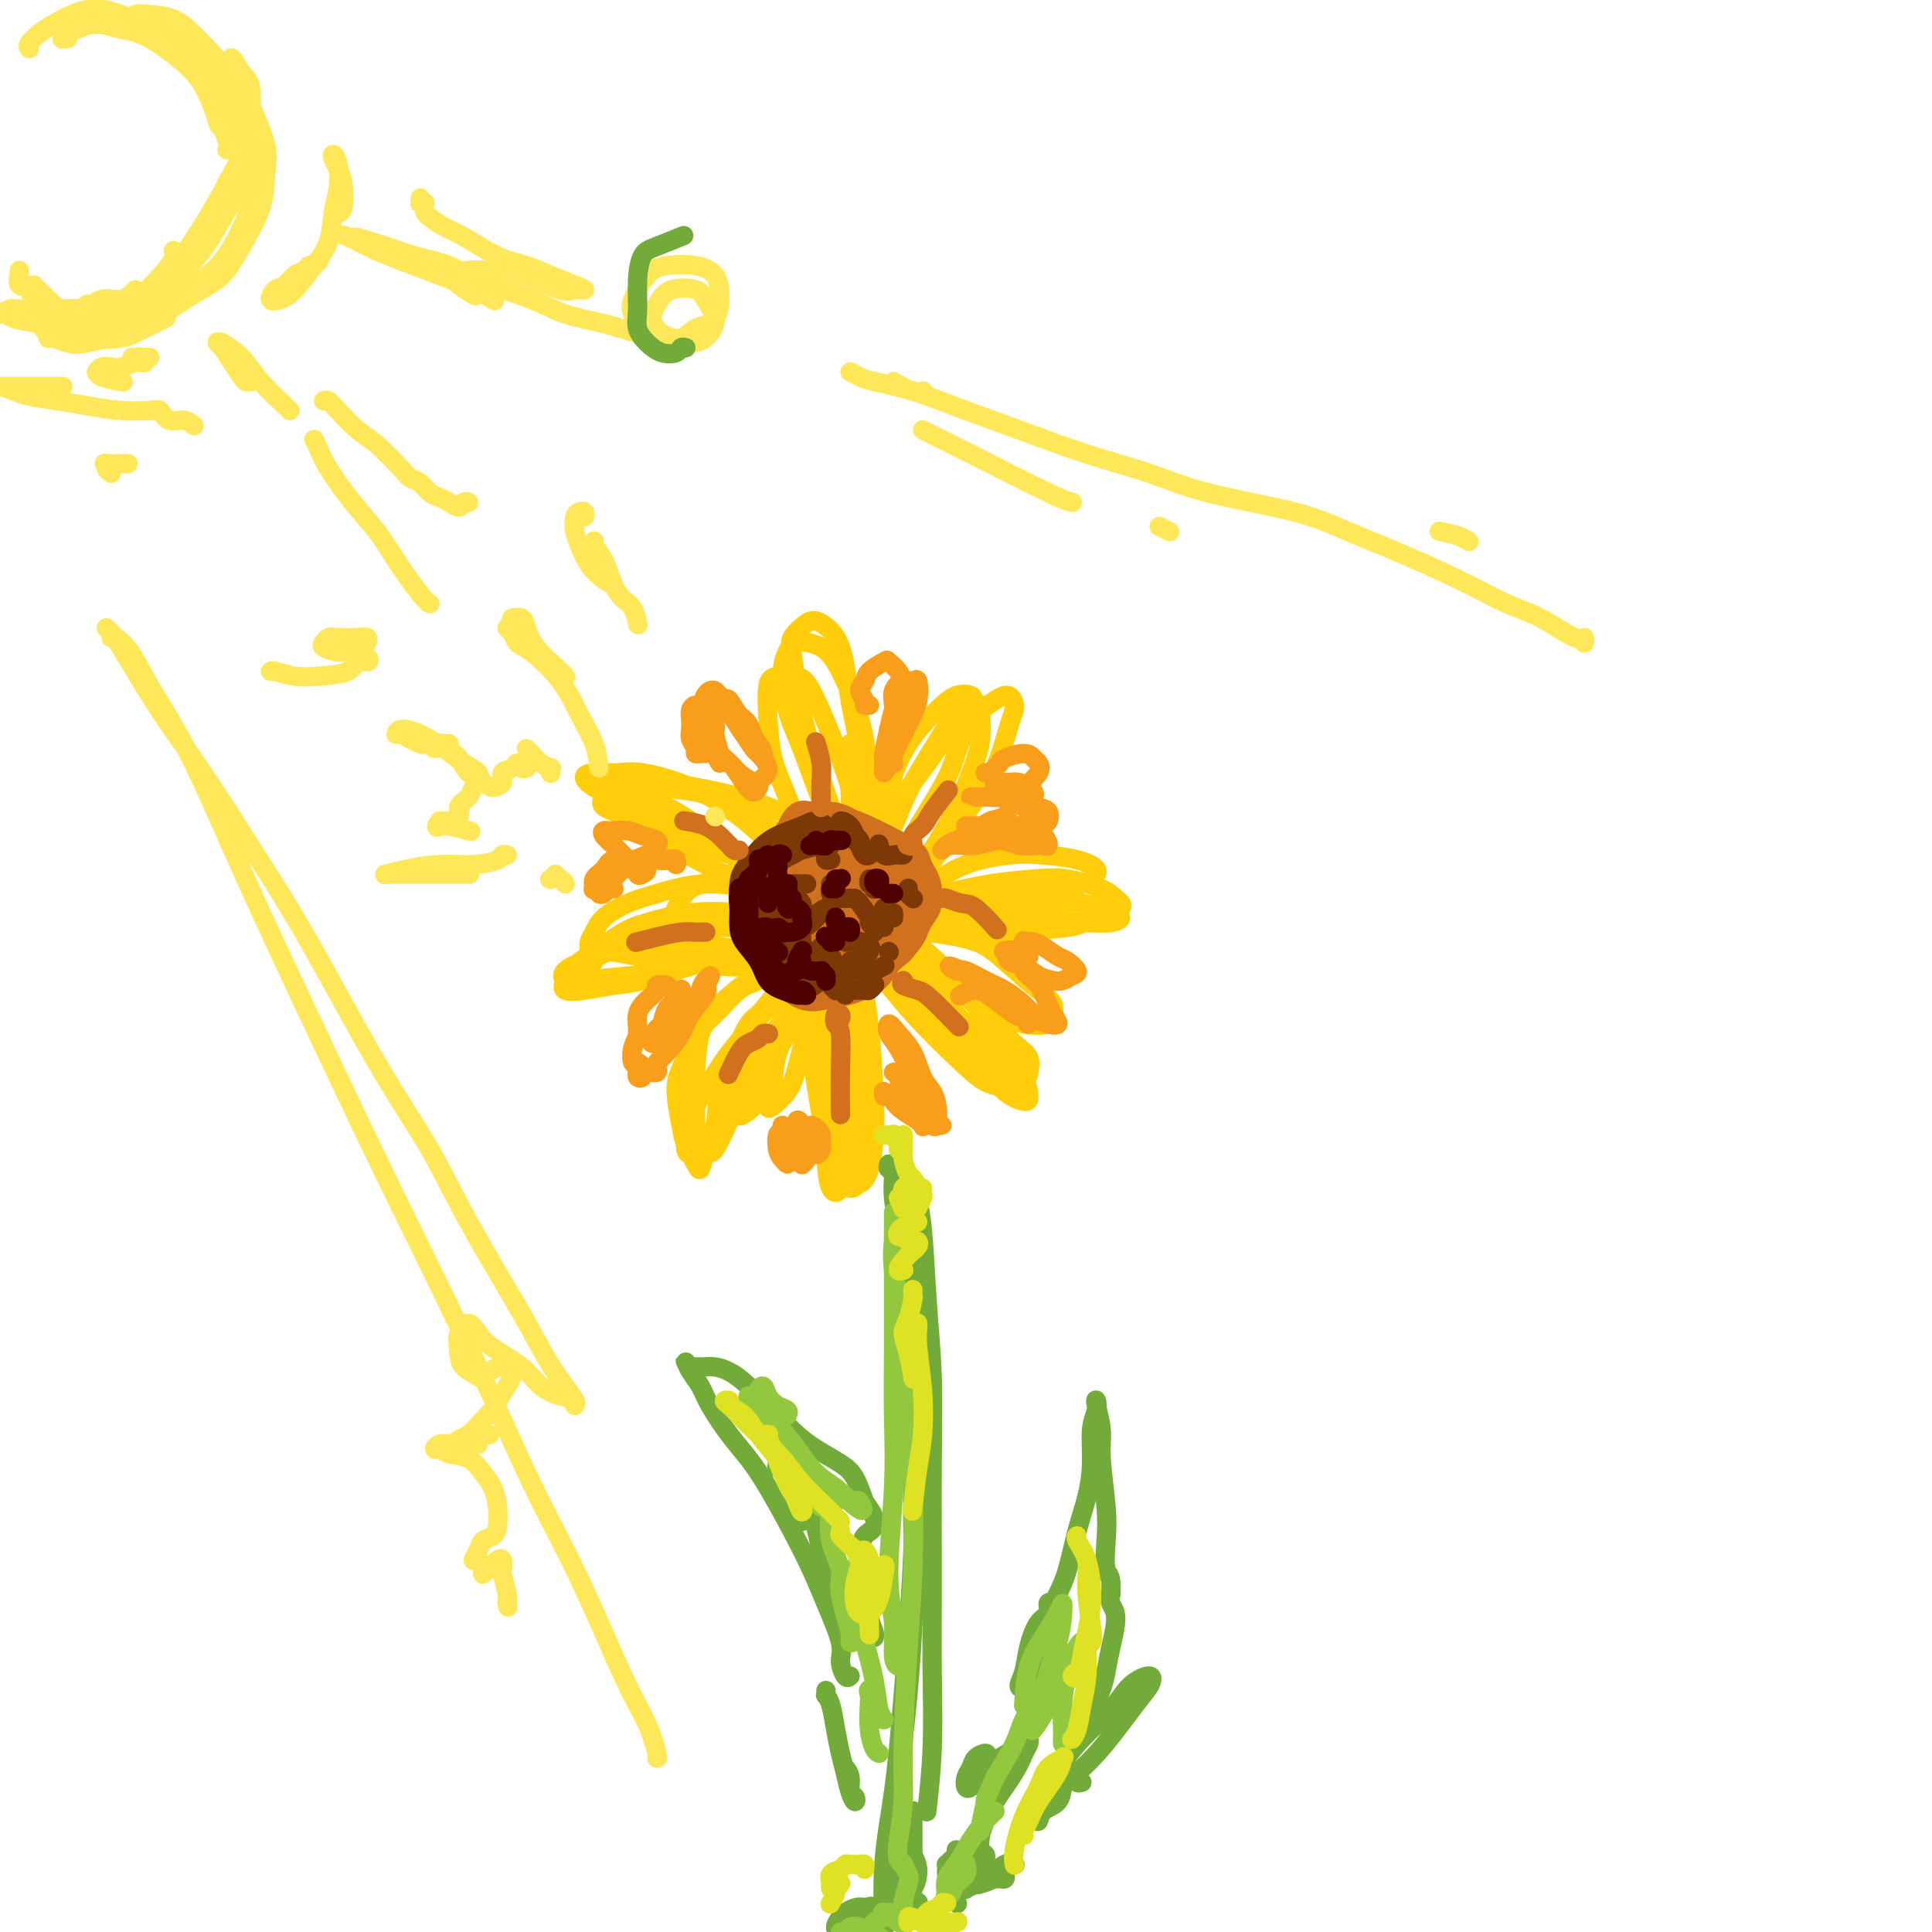<svg viewBox='0 0 400 400' version='1.1' xmlns='http://www.w3.org/2000/svg' xmlns:xlink='http://www.w3.org/1999/xlink'><g fill='none' stroke='rgb(255,205,10)' stroke-width='4' stroke-linecap='round' stroke-linejoin='round'><path d='M123,199c-0.429,0.177 -0.857,0.354 -1,0c-0.143,-0.354 0.001,-1.239 0,-2c-0.001,-0.761 -0.147,-1.396 0,-2c0.147,-0.604 0.585,-1.175 1,-2c0.415,-0.825 0.805,-1.902 2,-3c1.195,-1.098 3.195,-2.216 5,-3c1.805,-0.784 3.414,-1.234 6,-2c2.586,-0.766 6.148,-1.850 10,-2c3.852,-0.150 7.994,0.632 11,1c3.006,0.368 4.876,0.322 7,1c2.124,0.678 4.502,2.082 6,3c1.498,0.918 2.117,1.352 2,2c-0.117,0.648 -0.970,1.509 -2,2c-1.030,0.491 -2.239,0.611 -4,1c-1.761,0.389 -4.076,1.046 -7,2c-2.924,0.954 -6.459,2.207 -9,3c-2.541,0.793 -4.089,1.128 -7,2c-2.911,0.872 -7.184,2.281 -10,3c-2.816,0.719 -4.175,0.747 -6,1c-1.825,0.253 -4.115,0.729 -6,1c-1.885,0.271 -3.365,0.336 -4,0c-0.635,-0.336 -0.425,-1.073 0,-2c0.425,-0.927 1.063,-2.046 2,-3c0.937,-0.954 2.171,-1.745 4,-3c1.829,-1.255 4.252,-2.974 6,-4c1.748,-1.026 2.822,-1.359 5,-2c2.178,-0.641 5.459,-1.592 9,-2c3.541,-0.408 7.341,-0.274 10,0c2.659,0.274 4.177,0.689 6,1c1.823,0.311 3.949,0.517 5,1c1.051,0.483 1.025,1.241 1,2'/><path d='M165,193c1.926,0.667 0.741,0.336 -1,1c-1.741,0.664 -4.038,2.325 -6,3c-1.962,0.675 -3.590,0.364 -7,1c-3.410,0.636 -8.602,2.217 -12,3c-3.398,0.783 -5.004,0.767 -8,1c-2.996,0.233 -7.384,0.714 -10,1c-2.616,0.286 -3.462,0.378 -4,0c-0.538,-0.378 -0.769,-1.226 0,-2c0.769,-0.774 2.539,-1.475 4,-2c1.461,-0.525 2.614,-0.874 5,-2c2.386,-1.126 6.006,-3.028 10,-4c3.994,-0.972 8.363,-1.015 12,-1c3.637,0.015 6.541,0.088 9,0c2.459,-0.088 4.474,-0.336 7,0c2.526,0.336 5.564,1.256 7,2c1.436,0.744 1.271,1.310 1,2c-0.271,0.690 -0.647,1.502 -2,2c-1.353,0.498 -3.683,0.681 -6,1c-2.317,0.319 -4.623,0.775 -7,1c-2.377,0.225 -4.826,0.219 -8,0c-3.174,-0.219 -7.073,-0.650 -10,-1c-2.927,-0.350 -4.880,-0.619 -7,-1c-2.120,-0.381 -4.405,-0.872 -6,-1c-1.595,-0.128 -2.500,0.108 -3,0c-0.500,-0.108 -0.593,-0.562 0,-1c0.593,-0.438 1.874,-0.862 3,-1c1.126,-0.138 2.097,0.010 4,0c1.903,-0.010 4.737,-0.178 8,0c3.263,0.178 6.955,0.702 10,1c3.045,0.298 5.441,0.371 8,1c2.559,0.629 5.279,1.815 8,3'/><path d='M164,200c4.863,0.945 4.020,0.807 4,1c-0.020,0.193 0.784,0.718 1,1c0.216,0.282 -0.156,0.320 -1,0c-0.844,-0.320 -2.161,-1.000 -5,-2c-2.839,-1.000 -7.199,-2.320 -10,-3c-2.801,-0.680 -4.042,-0.719 -6,-2c-1.958,-1.281 -4.633,-3.802 -6,-5c-1.367,-1.198 -1.424,-1.071 -1,-2c0.424,-0.929 1.331,-2.914 3,-4c1.669,-1.086 4.101,-1.273 6,-2c1.899,-0.727 3.264,-1.995 5,-2c1.736,-0.005 3.843,1.253 5,2c1.157,0.747 1.364,0.983 2,2c0.636,1.017 1.702,2.816 2,4c0.298,1.184 -0.171,1.755 0,2c0.171,0.245 0.980,0.166 1,0c0.020,-0.166 -0.751,-0.418 -1,-1c-0.249,-0.582 0.025,-1.495 -1,-3c-1.025,-1.505 -3.349,-3.601 -5,-5c-1.651,-1.399 -2.628,-2.102 -5,-4c-2.372,-1.898 -6.140,-4.992 -9,-7c-2.860,-2.008 -4.813,-2.932 -7,-4c-2.187,-1.068 -4.608,-2.281 -6,-3c-1.392,-0.719 -1.754,-0.946 -2,-1c-0.246,-0.054 -0.377,0.063 1,0c1.377,-0.063 4.262,-0.307 8,0c3.738,0.307 8.330,1.165 12,2c3.670,0.835 6.417,1.646 10,3c3.583,1.354 8.003,3.249 11,5c2.997,1.751 4.571,3.357 6,5c1.429,1.643 2.715,3.321 4,5'/><path d='M180,182c3.123,2.947 0.430,2.815 -1,3c-1.430,0.185 -1.597,0.688 -3,1c-1.403,0.312 -4.043,0.432 -6,0c-1.957,-0.432 -3.229,-1.418 -6,-3c-2.771,-1.582 -7.039,-3.761 -10,-5c-2.961,-1.239 -4.616,-1.540 -8,-3c-3.384,-1.460 -8.497,-4.080 -12,-6c-3.503,-1.920 -5.396,-3.141 -7,-4c-1.604,-0.859 -2.920,-1.356 -4,-2c-1.080,-0.644 -1.924,-1.434 -2,-2c-0.076,-0.566 0.617,-0.908 2,-1c1.383,-0.092 3.455,0.066 5,0c1.545,-0.066 2.562,-0.357 5,0c2.438,0.357 6.296,1.363 10,3c3.704,1.637 7.254,3.904 10,6c2.746,2.096 4.688,4.020 7,6c2.312,1.980 4.993,4.015 7,6c2.007,1.985 3.340,3.921 4,5c0.660,1.079 0.647,1.302 0,2c-0.647,0.698 -1.927,1.872 -3,2c-1.073,0.128 -1.938,-0.788 -4,-2c-2.062,-1.212 -5.320,-2.719 -8,-4c-2.680,-1.281 -4.783,-2.335 -8,-4c-3.217,-1.665 -7.550,-3.942 -11,-6c-3.450,-2.058 -6.019,-3.897 -8,-5c-1.981,-1.103 -3.376,-1.469 -4,-2c-0.624,-0.531 -0.477,-1.228 0,-2c0.477,-0.772 1.282,-1.619 3,-2c1.718,-0.381 4.347,-0.295 8,0c3.653,0.295 8.329,0.799 12,2c3.671,1.201 6.335,3.101 9,5'/><path d='M157,170c5.059,2.652 7.207,5.783 9,8c1.793,2.217 3.232,3.520 5,5c1.768,1.480 3.864,3.138 5,4c1.136,0.862 1.311,0.928 1,1c-0.311,0.072 -1.109,0.150 -2,-1c-0.891,-1.150 -1.874,-3.529 -3,-5c-1.126,-1.471 -2.394,-2.033 -4,-5c-1.606,-2.967 -3.551,-8.340 -5,-12c-1.449,-3.660 -2.404,-5.609 -3,-8c-0.596,-2.391 -0.835,-5.224 -1,-8c-0.165,-2.776 -0.257,-5.493 0,-7c0.257,-1.507 0.863,-1.802 2,-2c1.137,-0.198 2.805,-0.297 4,0c1.195,0.297 1.917,0.990 3,3c1.083,2.010 2.525,5.337 4,9c1.475,3.663 2.981,7.663 4,11c1.019,3.337 1.551,6.010 2,9c0.449,2.990 0.813,6.295 1,8c0.187,1.705 0.195,1.809 0,2c-0.195,0.191 -0.595,0.470 -1,0c-0.405,-0.470 -0.817,-1.690 -2,-4c-1.183,-2.310 -3.137,-5.710 -5,-10c-1.863,-4.290 -3.634,-9.469 -5,-13c-1.366,-3.531 -2.326,-5.415 -3,-8c-0.674,-2.585 -1.063,-5.873 -1,-8c0.063,-2.127 0.576,-3.095 1,-4c0.424,-0.905 0.757,-1.748 2,-2c1.243,-0.252 3.395,0.087 5,1c1.605,0.913 2.663,2.400 4,5c1.337,2.600 2.953,6.314 4,10c1.047,3.686 1.523,7.343 2,11'/><path d='M180,160c1.146,5.983 1.010,10.440 1,14c-0.010,3.560 0.105,6.222 0,8c-0.105,1.778 -0.429,2.673 -1,3c-0.571,0.327 -1.389,0.085 -2,-1c-0.611,-1.085 -1.014,-3.015 -2,-6c-0.986,-2.985 -2.554,-7.025 -4,-11c-1.446,-3.975 -2.771,-7.885 -4,-12c-1.229,-4.115 -2.364,-8.436 -3,-12c-0.636,-3.564 -0.774,-6.371 -1,-8c-0.226,-1.629 -0.542,-2.080 0,-3c0.542,-0.920 1.941,-2.308 3,-3c1.059,-0.692 1.776,-0.689 3,0c1.224,0.689 2.954,2.062 4,5c1.046,2.938 1.408,7.439 2,11c0.592,3.561 1.413,6.180 2,11c0.587,4.820 0.940,11.839 1,16c0.060,4.161 -0.172,5.465 0,8c0.172,2.535 0.750,6.303 1,8c0.250,1.697 0.172,1.324 0,1c-0.172,-0.324 -0.439,-0.600 -1,-3c-0.561,-2.400 -1.416,-6.926 -2,-11c-0.584,-4.074 -0.897,-7.698 -1,-11c-0.103,-3.302 0.004,-6.283 0,-8c-0.004,-1.717 -0.120,-2.171 0,-2c0.120,0.171 0.477,0.967 1,3c0.523,2.033 1.211,5.303 2,8c0.789,2.697 1.678,4.822 2,8c0.322,3.178 0.076,7.408 0,10c-0.076,2.592 0.018,3.544 0,5c-0.018,1.456 -0.148,3.416 0,4c0.148,0.584 0.574,-0.208 1,-1'/><path d='M182,191c0.872,4.597 0.053,-1.411 0,-6c-0.053,-4.589 0.660,-7.759 1,-11c0.340,-3.241 0.308,-6.554 1,-10c0.692,-3.446 2.107,-7.025 4,-10c1.893,-2.975 4.263,-5.346 6,-7c1.737,-1.654 2.841,-2.590 4,-3c1.159,-0.410 2.372,-0.292 3,0c0.628,0.292 0.671,0.760 0,3c-0.671,2.240 -2.057,6.252 -3,9c-0.943,2.748 -1.443,4.230 -3,7c-1.557,2.770 -4.170,6.827 -6,10c-1.830,3.173 -2.878,5.462 -4,7c-1.122,1.538 -2.317,2.324 -3,3c-0.683,0.676 -0.852,1.242 -1,1c-0.148,-0.242 -0.273,-1.290 0,-3c0.273,-1.710 0.945,-4.080 2,-7c1.055,-2.920 2.492,-6.389 4,-9c1.508,-2.611 3.088,-4.365 5,-7c1.912,-2.635 4.157,-6.152 6,-8c1.843,-1.848 3.285,-2.026 5,-3c1.715,-0.974 3.705,-2.745 5,-3c1.295,-0.255 1.897,1.005 2,2c0.103,0.995 -0.293,1.723 -1,4c-0.707,2.277 -1.727,6.101 -3,9c-1.273,2.899 -2.800,4.872 -5,8c-2.200,3.128 -5.074,7.409 -7,10c-1.926,2.591 -2.906,3.490 -5,5c-2.094,1.510 -5.304,3.632 -7,5c-1.696,1.368 -1.880,1.984 -2,2c-0.120,0.016 -0.177,-0.567 0,-2c0.177,-1.433 0.589,-3.717 1,-6'/><path d='M181,181c0.907,-3.104 2.674,-6.863 4,-10c1.326,-3.137 2.211,-5.650 4,-9c1.789,-3.350 4.480,-7.535 6,-10c1.520,-2.465 1.867,-3.210 3,-4c1.133,-0.790 3.051,-1.623 4,-2c0.949,-0.377 0.928,-0.296 1,1c0.072,1.296 0.236,3.808 0,6c-0.236,2.192 -0.872,4.065 -2,7c-1.128,2.935 -2.747,6.932 -5,11c-2.253,4.068 -5.139,8.209 -7,11c-1.861,2.791 -2.696,4.233 -4,6c-1.304,1.767 -3.077,3.858 -4,5c-0.923,1.142 -0.996,1.336 -1,1c-0.004,-0.336 0.061,-1.202 0,-2c-0.061,-0.798 -0.246,-1.528 0,-3c0.246,-1.472 0.925,-3.685 2,-5c1.075,-1.315 2.546,-1.733 3,-2c0.454,-0.267 -0.108,-0.384 0,0c0.108,0.384 0.887,1.268 1,2c0.113,0.732 -0.441,1.311 -1,2c-0.559,0.689 -1.124,1.487 -1,2c0.124,0.513 0.938,0.741 1,1c0.062,0.259 -0.628,0.549 0,0c0.628,-0.549 2.573,-1.937 4,-3c1.427,-1.063 2.334,-1.799 4,-3c1.666,-1.201 4.090,-2.866 7,-4c2.910,-1.134 6.305,-1.738 9,-2c2.695,-0.262 4.692,-0.184 7,0c2.308,0.184 4.929,0.473 7,1c2.071,0.527 3.592,1.294 4,2c0.408,0.706 -0.296,1.353 -1,2'/><path d='M226,182c-0.583,0.976 -3.541,1.415 -6,2c-2.459,0.585 -4.420,1.316 -7,2c-2.580,0.684 -5.779,1.319 -9,2c-3.221,0.681 -6.465,1.406 -9,2c-2.535,0.594 -4.359,1.057 -6,1c-1.641,-0.057 -3.097,-0.635 -4,-1c-0.903,-0.365 -1.254,-0.518 0,-1c1.254,-0.482 4.114,-1.294 6,-2c1.886,-0.706 2.799,-1.308 5,-2c2.201,-0.692 5.691,-1.476 9,-2c3.309,-0.524 6.435,-0.790 9,-1c2.565,-0.210 4.567,-0.366 7,0c2.433,0.366 5.298,1.254 7,2c1.702,0.746 2.242,1.351 3,2c0.758,0.649 1.735,1.342 1,2c-0.735,0.658 -3.182,1.283 -5,2c-1.818,0.717 -3.007,1.528 -6,2c-2.993,0.472 -7.789,0.605 -11,1c-3.211,0.395 -4.836,1.052 -8,1c-3.164,-0.052 -7.868,-0.812 -11,-1c-3.132,-0.188 -4.691,0.195 -6,0c-1.309,-0.195 -2.366,-0.967 -2,-2c0.366,-1.033 2.155,-2.327 4,-3c1.845,-0.673 3.747,-0.723 7,-1c3.253,-0.277 7.857,-0.779 11,-1c3.143,-0.221 4.824,-0.161 8,0c3.176,0.161 7.845,0.421 11,1c3.155,0.579 4.794,1.475 6,2c1.206,0.525 1.979,0.680 2,1c0.021,0.320 -0.708,0.806 -2,1c-1.292,0.194 -3.146,0.097 -5,0'/><path d='M225,191c-2.256,0.084 -5.396,-0.707 -8,-1c-2.604,-0.293 -4.673,-0.089 -8,0c-3.327,0.089 -7.914,0.062 -12,0c-4.086,-0.062 -7.672,-0.158 -10,0c-2.328,0.158 -3.397,0.569 -4,1c-0.603,0.431 -0.741,0.882 0,1c0.741,0.118 2.362,-0.095 4,0c1.638,0.095 3.294,0.500 6,1c2.706,0.500 6.462,1.097 9,2c2.538,0.903 3.856,2.112 6,4c2.144,1.888 5.112,4.456 7,6c1.888,1.544 2.694,2.066 3,3c0.306,0.934 0.112,2.282 0,3c-0.112,0.718 -0.144,0.807 -1,1c-0.856,0.193 -2.538,0.491 -5,0c-2.462,-0.491 -5.703,-1.771 -8,-3c-2.297,-1.229 -3.650,-2.405 -6,-4c-2.350,-1.595 -5.696,-3.608 -9,-5c-3.304,-1.392 -6.566,-2.164 -8,-3c-1.434,-0.836 -1.041,-1.735 -1,-2c0.041,-0.265 -0.269,0.104 0,0c0.269,-0.104 1.117,-0.680 3,0c1.883,0.680 4.799,2.618 7,4c2.201,1.382 3.686,2.209 6,4c2.314,1.791 5.457,4.547 8,7c2.543,2.453 4.485,4.605 6,6c1.515,1.395 2.602,2.034 3,3c0.398,0.966 0.107,2.259 0,3c-0.107,0.741 -0.029,0.930 -1,1c-0.971,0.070 -2.992,0.020 -5,-1c-2.008,-1.020 -4.004,-3.010 -6,-5'/><path d='M201,217c-2.619,-1.696 -3.166,-3.435 -5,-6c-1.834,-2.565 -4.954,-5.955 -7,-8c-2.046,-2.045 -3.017,-2.744 -4,-4c-0.983,-1.256 -1.977,-3.067 -2,-4c-0.023,-0.933 0.927,-0.986 2,-1c1.073,-0.014 2.270,0.011 4,1c1.730,0.989 3.995,2.940 6,5c2.005,2.060 3.752,4.227 6,7c2.248,2.773 4.998,6.151 7,9c2.002,2.849 3.258,5.168 4,7c0.742,1.832 0.972,3.178 1,4c0.028,0.822 -0.145,1.120 -1,1c-0.855,-0.120 -2.393,-0.658 -4,-2c-1.607,-1.342 -3.284,-3.487 -6,-6c-2.716,-2.513 -6.473,-5.395 -9,-8c-2.527,-2.605 -3.825,-4.932 -6,-7c-2.175,-2.068 -5.229,-3.877 -7,-5c-1.771,-1.123 -2.261,-1.560 -2,-2c0.261,-0.440 1.271,-0.882 2,-1c0.729,-0.118 1.177,0.089 3,1c1.823,0.911 5.022,2.525 8,5c2.978,2.475 5.736,5.812 8,8c2.264,2.188 4.036,3.227 6,5c1.964,1.773 4.122,4.281 5,6c0.878,1.719 0.476,2.650 0,3c-0.476,0.350 -1.028,0.119 -2,0c-0.972,-0.119 -2.365,-0.126 -4,-1c-1.635,-0.874 -3.510,-2.616 -6,-5c-2.490,-2.384 -5.593,-5.411 -8,-8c-2.407,-2.589 -4.116,-4.740 -6,-7c-1.884,-2.260 -3.942,-4.630 -6,-7'/><path d='M178,197c-3.490,-4.025 -2.214,-3.088 -2,-3c0.214,0.088 -0.633,-0.674 -1,-1c-0.367,-0.326 -0.252,-0.216 0,0c0.252,0.216 0.642,0.539 1,2c0.358,1.461 0.684,4.059 1,6c0.316,1.941 0.621,3.224 1,6c0.379,2.776 0.830,7.046 1,11c0.170,3.954 0.057,7.592 0,10c-0.057,2.408 -0.060,3.585 0,5c0.060,1.415 0.181,3.067 0,4c-0.181,0.933 -0.666,1.146 -1,1c-0.334,-0.146 -0.518,-0.650 -1,-3c-0.482,-2.350 -1.262,-6.547 -2,-10c-0.738,-3.453 -1.435,-6.161 -2,-10c-0.565,-3.839 -1.000,-8.808 -1,-12c-0.000,-3.192 0.434,-4.605 1,-6c0.566,-1.395 1.263,-2.770 2,-3c0.737,-0.230 1.514,0.687 2,2c0.486,1.313 0.682,3.023 1,6c0.318,2.977 0.758,7.219 1,12c0.242,4.781 0.286,10.099 0,14c-0.286,3.901 -0.902,6.385 -1,9c-0.098,2.615 0.322,5.360 0,7c-0.322,1.640 -1.385,2.174 -2,2c-0.615,-0.174 -0.782,-1.055 -1,-2c-0.218,-0.945 -0.487,-1.955 -1,-5c-0.513,-3.045 -1.270,-8.125 -2,-12c-0.730,-3.875 -1.433,-6.544 -2,-10c-0.567,-3.456 -0.999,-7.700 -1,-11c-0.001,-3.300 0.428,-5.657 1,-7c0.572,-1.343 1.286,-1.671 2,-2'/><path d='M172,197c0.990,-1.570 1.965,-0.997 3,0c1.035,0.997 2.132,2.416 3,5c0.868,2.584 1.509,6.332 2,11c0.491,4.668 0.833,10.255 1,14c0.167,3.745 0.159,5.649 0,8c-0.159,2.351 -0.469,5.148 -1,7c-0.531,1.852 -1.284,2.758 -2,3c-0.716,0.242 -1.394,-0.181 -2,-2c-0.606,-1.819 -1.141,-5.034 -2,-8c-0.859,-2.966 -2.042,-5.683 -3,-10c-0.958,-4.317 -1.691,-10.233 -2,-14c-0.309,-3.767 -0.195,-5.385 0,-7c0.195,-1.615 0.470,-3.227 1,-4c0.530,-0.773 1.316,-0.708 2,0c0.684,0.708 1.267,2.060 2,5c0.733,2.940 1.615,7.468 2,11c0.385,3.532 0.272,6.068 0,10c-0.272,3.932 -0.702,9.259 -1,13c-0.298,3.741 -0.466,5.895 -1,7c-0.534,1.105 -1.436,1.159 -2,0c-0.564,-1.159 -0.789,-3.532 -1,-6c-0.211,-2.468 -0.407,-5.032 -1,-9c-0.593,-3.968 -1.584,-9.340 -2,-13c-0.416,-3.660 -0.259,-5.607 0,-8c0.259,-2.393 0.619,-5.233 1,-7c0.381,-1.767 0.783,-2.462 1,-3c0.217,-0.538 0.249,-0.920 0,-1c-0.249,-0.080 -0.778,0.144 -1,0c-0.222,-0.144 -0.137,-0.654 -1,0c-0.863,0.654 -2.675,2.473 -4,4c-1.325,1.527 -2.162,2.764 -3,4'/><path d='M161,207c-2.270,1.922 -3.445,3.228 -5,5c-1.555,1.772 -3.489,4.012 -5,6c-1.511,1.988 -2.598,3.724 -4,6c-1.402,2.276 -3.118,5.091 -4,7c-0.882,1.909 -0.930,2.913 -1,4c-0.070,1.087 -0.162,2.259 0,3c0.162,0.741 0.579,1.052 1,1c0.421,-0.052 0.847,-0.468 1,-1c0.153,-0.532 0.034,-1.179 0,-3c-0.034,-1.821 0.017,-4.817 0,-7c-0.017,-2.183 -0.102,-3.553 0,-6c0.102,-2.447 0.392,-5.972 1,-8c0.608,-2.028 1.533,-2.559 3,-4c1.467,-1.441 3.474,-3.791 5,-5c1.526,-1.209 2.569,-1.276 4,-2c1.431,-0.724 3.248,-2.105 4,-3c0.752,-0.895 0.437,-1.302 0,-1c-0.437,0.302 -0.998,1.315 -2,2c-1.002,0.685 -2.445,1.043 -4,2c-1.555,0.957 -3.222,2.514 -5,4c-1.778,1.486 -3.665,2.899 -5,5c-1.335,2.101 -2.116,4.888 -3,7c-0.884,2.112 -1.869,3.548 -2,6c-0.131,2.452 0.594,5.918 1,8c0.406,2.082 0.493,2.779 1,4c0.507,1.221 1.433,2.968 2,4c0.567,1.032 0.773,1.351 1,1c0.227,-0.351 0.473,-1.372 1,-3c0.527,-1.628 1.334,-3.861 2,-6c0.666,-2.139 1.190,-4.182 2,-7c0.810,-2.818 1.905,-6.409 3,-10'/><path d='M153,216c2.076,-4.957 2.765,-4.850 4,-6c1.235,-1.150 3.016,-3.559 4,-5c0.984,-1.441 1.170,-1.916 1,-2c-0.170,-0.084 -0.697,0.224 -1,1c-0.303,0.776 -0.381,2.021 -1,3c-0.619,0.979 -1.778,1.690 -3,4c-1.222,2.310 -2.508,6.217 -4,9c-1.492,2.783 -3.190,4.441 -4,7c-0.810,2.559 -0.732,6.019 -1,8c-0.268,1.981 -0.881,2.484 -1,3c-0.119,0.516 0.255,1.046 1,0c0.745,-1.046 1.860,-3.668 3,-6c1.140,-2.332 2.303,-4.374 4,-7c1.697,-2.626 3.926,-5.837 6,-9c2.074,-3.163 3.993,-6.280 5,-8c1.007,-1.720 1.101,-2.045 1,-2c-0.101,0.045 -0.399,0.460 -1,1c-0.601,0.540 -1.507,1.206 -3,3c-1.493,1.794 -3.573,4.715 -5,7c-1.427,2.285 -2.201,3.934 -3,6c-0.799,2.066 -1.624,4.548 -2,6c-0.376,1.452 -0.304,1.873 0,2c0.304,0.127 0.842,-0.041 2,-1c1.158,-0.959 2.938,-2.710 4,-5c1.062,-2.290 1.407,-5.120 2,-7c0.593,-1.880 1.434,-2.809 2,-4c0.566,-1.191 0.856,-2.645 1,-3c0.144,-0.355 0.142,0.389 0,1c-0.142,0.611 -0.423,1.087 -1,2c-0.577,0.913 -1.451,2.261 -2,4c-0.549,1.739 -0.775,3.870 -1,6'/><path d='M160,224c-0.864,3.108 -1.023,4.378 -1,5c0.023,0.622 0.228,0.598 1,0c0.772,-0.598 2.112,-1.768 3,-3c0.888,-1.232 1.324,-2.526 2,-5c0.676,-2.474 1.594,-6.127 2,-9c0.406,-2.873 0.302,-4.966 0,-6c-0.302,-1.034 -0.800,-1.010 -1,-1c-0.200,0.010 -0.100,0.005 0,0'/></g>
<g fill='none' stroke='rgb(249,158,27)' stroke-width='4' stroke-linecap='round' stroke-linejoin='round'><path d='M139,205c0.049,0.108 0.099,0.217 0,0c-0.099,-0.217 -0.346,-0.758 -1,-1c-0.654,-0.242 -1.715,-0.185 -2,0c-0.285,0.185 0.207,0.499 0,1c-0.207,0.501 -1.114,1.189 -2,2c-0.886,0.811 -1.751,1.743 -2,3c-0.249,1.257 0.119,2.837 0,4c-0.119,1.163 -0.725,1.909 -1,3c-0.275,1.091 -0.217,2.526 0,3c0.217,0.474 0.595,-0.013 1,0c0.405,0.013 0.837,0.526 1,1c0.163,0.474 0.058,0.908 0,1c-0.058,0.092 -0.069,-0.157 0,0c0.069,0.157 0.218,0.722 0,1c-0.218,0.278 -0.801,0.271 -1,0c-0.199,-0.271 -0.012,-0.805 0,-1c0.012,-0.195 -0.151,-0.051 0,0c0.151,0.051 0.615,0.011 1,0c0.385,-0.011 0.690,0.009 1,0c0.310,-0.009 0.624,-0.045 1,0c0.376,0.045 0.815,0.172 1,0c0.185,-0.172 0.117,-0.642 0,-1c-0.117,-0.358 -0.283,-0.603 0,-1c0.283,-0.397 1.015,-0.946 2,-2c0.985,-1.054 2.223,-2.612 3,-4c0.777,-1.388 1.094,-2.604 2,-4c0.906,-1.396 2.402,-2.970 3,-4c0.598,-1.030 0.299,-1.515 0,-2'/><path d='M146,204c2.062,-3.106 0.718,-1.870 0,-1c-0.718,0.870 -0.811,1.375 -1,2c-0.189,0.625 -0.475,1.372 -1,2c-0.525,0.628 -1.288,1.139 -2,2c-0.712,0.861 -1.371,2.074 -2,3c-0.629,0.926 -1.227,1.567 -2,2c-0.773,0.433 -1.721,0.659 -2,1c-0.279,0.341 0.111,0.798 0,1c-0.111,0.202 -0.721,0.149 -1,0c-0.279,-0.149 -0.226,-0.396 0,-1c0.226,-0.604 0.625,-1.567 1,-2c0.375,-0.433 0.728,-0.337 1,-1c0.272,-0.663 0.465,-2.085 1,-3c0.535,-0.915 1.413,-1.323 2,-2c0.587,-0.677 0.882,-1.622 1,-2c0.118,-0.378 0.059,-0.189 0,0'/><path d='M127,184c0.091,0.029 0.181,0.058 0,0c-0.181,-0.058 -0.635,-0.203 -1,0c-0.365,0.203 -0.642,0.755 -1,1c-0.358,0.245 -0.799,0.182 -1,0c-0.201,-0.182 -0.163,-0.483 0,-1c0.163,-0.517 0.451,-1.249 1,-2c0.549,-0.751 1.358,-1.521 2,-2c0.642,-0.479 1.117,-0.665 2,-1c0.883,-0.335 2.174,-0.817 3,-1c0.826,-0.183 1.188,-0.067 2,0c0.812,0.067 2.073,0.084 3,0c0.927,-0.084 1.521,-0.270 2,0c0.479,0.270 0.845,0.996 1,1c0.155,0.004 0.101,-0.713 0,-1c-0.101,-0.287 -0.247,-0.145 -1,0c-0.753,0.145 -2.112,0.294 -3,0c-0.888,-0.294 -1.303,-1.030 -2,-1c-0.697,0.030 -1.675,0.824 -3,1c-1.325,0.176 -2.998,-0.268 -4,0c-1.002,0.268 -1.332,1.248 -2,2c-0.668,0.752 -1.673,1.275 -2,2c-0.327,0.725 0.023,1.653 0,2c-0.023,0.347 -0.421,0.114 0,0c0.421,-0.114 1.660,-0.107 2,0c0.340,0.107 -0.220,0.316 0,0c0.220,-0.316 1.221,-1.156 2,-2c0.779,-0.844 1.336,-1.690 2,-2c0.664,-0.310 1.436,-0.083 2,0c0.564,0.083 0.921,0.022 1,0c0.079,-0.022 -0.120,-0.006 0,0c0.120,0.006 0.560,0.003 1,0'/><path d='M133,180c1.610,-0.097 0.636,0.662 0,1c-0.636,0.338 -0.932,0.257 -1,0c-0.068,-0.257 0.094,-0.688 0,-1c-0.094,-0.312 -0.443,-0.504 -1,-1c-0.557,-0.496 -1.323,-1.296 -2,-2c-0.677,-0.704 -1.266,-1.313 -2,-2c-0.734,-0.687 -1.613,-1.453 -2,-2c-0.387,-0.547 -0.281,-0.876 0,-1c0.281,-0.124 0.738,-0.045 1,0c0.262,0.045 0.329,0.054 1,0c0.671,-0.054 1.945,-0.172 3,0c1.055,0.172 1.891,0.634 3,1c1.109,0.366 2.491,0.637 3,1c0.509,0.363 0.145,0.818 0,1c-0.145,0.182 -0.073,0.091 0,0'/><path d='M146,156c-0.301,-0.018 -0.603,-0.035 -1,0c-0.397,0.035 -0.891,0.123 -1,0c-0.109,-0.123 0.166,-0.456 0,-1c-0.166,-0.544 -0.774,-1.299 -1,-2c-0.226,-0.701 -0.072,-1.349 0,-2c0.072,-0.651 0.061,-1.305 0,-2c-0.061,-0.695 -0.171,-1.430 0,-2c0.171,-0.570 0.623,-0.974 1,-1c0.377,-0.026 0.679,0.327 1,1c0.321,0.673 0.660,1.665 1,3c0.340,1.335 0.681,3.013 1,4c0.319,0.987 0.617,1.284 1,2c0.383,0.716 0.851,1.852 1,2c0.149,0.148 -0.020,-0.692 0,-1c0.020,-0.308 0.229,-0.085 0,-1c-0.229,-0.915 -0.896,-2.967 -1,-4c-0.104,-1.033 0.354,-1.048 0,-2c-0.354,-0.952 -1.519,-2.842 -2,-4c-0.481,-1.158 -0.276,-1.583 0,-2c0.276,-0.417 0.625,-0.826 1,-1c0.375,-0.174 0.776,-0.114 1,0c0.224,0.114 0.270,0.282 1,1c0.730,0.718 2.144,1.987 3,3c0.856,1.013 1.154,1.771 2,3c0.846,1.229 2.238,2.930 3,4c0.762,1.070 0.892,1.508 1,2c0.108,0.492 0.194,1.039 0,1c-0.194,-0.039 -0.668,-0.664 -1,-1c-0.332,-0.336 -0.524,-0.382 -1,-1c-0.476,-0.618 -1.238,-1.809 -2,-3'/><path d='M154,152c-0.953,-1.284 -1.335,-1.994 -2,-3c-0.665,-1.006 -1.612,-2.308 -2,-3c-0.388,-0.692 -0.218,-0.773 0,-1c0.218,-0.227 0.483,-0.601 1,0c0.517,0.601 1.284,2.178 2,3c0.716,0.822 1.379,0.889 2,2c0.621,1.111 1.199,3.266 2,5c0.801,1.734 1.826,3.047 2,4c0.174,0.953 -0.504,1.546 -1,2c-0.496,0.454 -0.810,0.770 -1,1c-0.190,0.230 -0.257,0.374 -1,0c-0.743,-0.374 -2.162,-1.265 -3,-2c-0.838,-0.735 -1.094,-1.315 -2,-2c-0.906,-0.685 -2.461,-1.474 -3,-2c-0.539,-0.526 -0.062,-0.787 0,-1c0.062,-0.213 -0.292,-0.378 0,0c0.292,0.378 1.231,1.299 2,2c0.769,0.701 1.369,1.182 2,2c0.631,0.818 1.293,1.972 2,3c0.707,1.028 1.460,1.931 2,2c0.540,0.069 0.869,-0.694 1,-1c0.131,-0.306 0.066,-0.153 0,0'/><path d='M180,146c-0.461,0.066 -0.921,0.131 -1,0c-0.079,-0.131 0.224,-0.459 0,-1c-0.224,-0.541 -0.976,-1.295 -1,-2c-0.024,-0.705 0.680,-1.360 1,-2c0.320,-0.640 0.257,-1.263 1,-2c0.743,-0.737 2.291,-1.587 3,-2c0.709,-0.413 0.580,-0.387 1,0c0.420,0.387 1.391,1.136 2,2c0.609,0.864 0.857,1.844 1,3c0.143,1.156 0.182,2.490 0,4c-0.182,1.510 -0.585,3.198 -1,4c-0.415,0.802 -0.843,0.717 -1,1c-0.157,0.283 -0.044,0.932 0,1c0.044,0.068 0.017,-0.445 0,-1c-0.017,-0.555 -0.026,-1.153 0,-2c0.026,-0.847 0.087,-1.943 0,-3c-0.087,-1.057 -0.323,-2.076 0,-3c0.323,-0.924 1.206,-1.755 2,-2c0.794,-0.245 1.498,0.095 2,0c0.502,-0.095 0.801,-0.627 1,0c0.199,0.627 0.298,2.412 0,4c-0.298,1.588 -0.994,2.979 -2,5c-1.006,2.021 -2.323,4.671 -3,6c-0.677,1.329 -0.714,1.336 -1,2c-0.286,0.664 -0.820,1.987 -1,2c-0.180,0.013 -0.007,-1.282 0,-2c0.007,-0.718 -0.153,-0.858 0,-2c0.153,-1.142 0.618,-3.285 1,-5c0.382,-1.715 0.680,-3.000 1,-4c0.320,-1.000 0.663,-1.714 1,-2c0.337,-0.286 0.669,-0.143 1,0'/><path d='M187,145c0.376,-1.827 -0.684,1.104 -1,3c-0.316,1.896 0.111,2.756 0,4c-0.111,1.244 -0.761,2.874 -1,4c-0.239,1.126 -0.068,1.750 0,2c0.068,0.250 0.034,0.125 0,0'/><path d='M204,160c0.339,0.088 0.679,0.177 1,0c0.321,-0.177 0.625,-0.619 1,-1c0.375,-0.381 0.822,-0.702 1,-1c0.178,-0.298 0.089,-0.573 1,-1c0.911,-0.427 2.823,-1.008 4,-1c1.177,0.008 1.619,0.604 2,1c0.381,0.396 0.701,0.593 1,1c0.299,0.407 0.578,1.023 0,2c-0.578,0.977 -2.014,2.314 -3,3c-0.986,0.686 -1.523,0.720 -2,1c-0.477,0.280 -0.896,0.807 -2,1c-1.104,0.193 -2.894,0.052 -4,0c-1.106,-0.052 -1.527,-0.013 -2,0c-0.473,0.013 -0.998,0.002 -1,0c-0.002,-0.002 0.520,0.007 1,0c0.480,-0.007 0.916,-0.028 2,0c1.084,0.028 2.814,0.105 4,0c1.186,-0.105 1.829,-0.392 3,0c1.171,0.392 2.870,1.464 4,2c1.130,0.536 1.692,0.536 2,1c0.308,0.464 0.361,1.392 0,2c-0.361,0.608 -1.137,0.895 -2,1c-0.863,0.105 -1.815,0.028 -3,0c-1.185,-0.028 -2.604,-0.008 -4,0c-1.396,0.008 -2.768,0.002 -4,0c-1.232,-0.002 -2.325,-0.001 -3,0c-0.675,0.001 -0.934,0.000 -1,0c-0.066,-0.000 0.059,-0.000 1,0c0.941,0.000 2.697,0.000 4,0c1.303,-0.000 2.151,-0.000 3,0'/><path d='M208,171c2.054,0.198 3.688,0.694 5,1c1.312,0.306 2.301,0.423 3,1c0.699,0.577 1.108,1.614 1,2c-0.108,0.386 -0.733,0.122 -1,0c-0.267,-0.122 -0.175,-0.100 -1,0c-0.825,0.100 -2.565,0.280 -4,0c-1.435,-0.280 -2.564,-1.021 -4,-1c-1.436,0.021 -3.179,0.802 -5,1c-1.821,0.198 -3.719,-0.187 -5,0c-1.281,0.187 -1.946,0.947 -2,1c-0.054,0.053 0.504,-0.601 1,-1c0.496,-0.399 0.932,-0.545 2,-1c1.068,-0.455 2.770,-1.220 4,-2c1.230,-0.780 1.988,-1.574 3,-2c1.012,-0.426 2.278,-0.482 3,-1c0.722,-0.518 0.902,-1.497 1,-2c0.098,-0.503 0.116,-0.531 0,-1c-0.116,-0.469 -0.364,-1.380 -1,-2c-0.636,-0.620 -1.661,-0.951 -2,-1c-0.339,-0.049 0.006,0.182 0,0c-0.006,-0.182 -0.363,-0.778 0,-1c0.363,-0.222 1.446,-0.070 2,0c0.554,0.070 0.580,0.059 1,0c0.420,-0.059 1.233,-0.166 2,0c0.767,0.166 1.489,0.605 2,1c0.511,0.395 0.812,0.746 1,1c0.188,0.254 0.263,0.411 0,1c-0.263,0.589 -0.864,1.612 -1,2c-0.136,0.388 0.194,0.143 0,0c-0.194,-0.143 -0.913,-0.184 -1,0c-0.087,0.184 0.456,0.592 1,1'/><path d='M213,168c0.000,0.833 0.000,0.417 0,0'/><path d='M213,198c-0.421,-0.483 -0.842,-0.967 -1,-1c-0.158,-0.033 -0.054,0.383 0,0c0.054,-0.383 0.058,-1.565 0,-2c-0.058,-0.435 -0.177,-0.124 0,0c0.177,0.124 0.652,0.059 1,0c0.348,-0.059 0.571,-0.114 1,0c0.429,0.114 1.066,0.398 2,1c0.934,0.602 2.167,1.524 3,2c0.833,0.476 1.265,0.506 2,1c0.735,0.494 1.771,1.451 2,2c0.229,0.549 -0.350,0.690 -1,1c-0.650,0.310 -1.372,0.789 -2,1c-0.628,0.211 -1.163,0.154 -2,0c-0.837,-0.154 -1.977,-0.404 -3,-1c-1.023,-0.596 -1.928,-1.536 -3,-2c-1.072,-0.464 -2.310,-0.451 -3,-1c-0.690,-0.549 -0.830,-1.660 -1,-2c-0.170,-0.340 -0.368,0.090 0,0c0.368,-0.090 1.302,-0.702 2,0c0.698,0.702 1.159,2.717 2,4c0.841,1.283 2.062,1.833 3,3c0.938,1.167 1.595,2.952 2,4c0.405,1.048 0.559,1.358 1,2c0.441,0.642 1.168,1.616 1,2c-0.168,0.384 -1.230,0.178 -2,0c-0.770,-0.178 -1.249,-0.328 -2,-1c-0.751,-0.672 -1.773,-1.865 -3,-3c-1.227,-1.135 -2.659,-2.211 -4,-3c-1.341,-0.789 -2.592,-1.289 -4,-2c-1.408,-0.711 -2.974,-1.632 -4,-2c-1.026,-0.368 -1.513,-0.184 -2,0'/><path d='M198,201c-3.122,-1.787 -0.425,-0.754 1,0c1.425,0.754 1.580,1.230 3,2c1.420,0.770 4.105,1.835 6,3c1.895,1.165 3.001,2.430 4,3c0.999,0.570 1.892,0.445 2,1c0.108,0.555 -0.568,1.790 -1,2c-0.432,0.210 -0.621,-0.605 -1,-1c-0.379,-0.395 -0.950,-0.368 -2,-1c-1.050,-0.632 -2.580,-1.922 -4,-3c-1.420,-1.078 -2.728,-1.944 -4,-2c-1.272,-0.056 -2.506,0.698 -3,1c-0.494,0.302 -0.247,0.151 0,0'/><path d='M183,227c-0.080,-0.541 -0.160,-1.081 0,-1c0.160,0.081 0.561,0.785 1,1c0.439,0.215 0.916,-0.058 1,0c0.084,0.058 -0.227,0.446 0,1c0.227,0.554 0.990,1.275 2,2c1.010,0.725 2.268,1.453 3,2c0.732,0.547 0.940,0.913 1,1c0.060,0.087 -0.028,-0.106 0,0c0.028,0.106 0.172,0.512 0,0c-0.172,-0.512 -0.660,-1.941 -1,-3c-0.340,-1.059 -0.533,-1.748 -1,-3c-0.467,-1.252 -1.210,-3.069 -2,-4c-0.790,-0.931 -1.629,-0.977 -2,-1c-0.371,-0.023 -0.275,-0.023 0,0c0.275,0.023 0.727,0.069 1,1c0.273,0.931 0.365,2.747 1,4c0.635,1.253 1.814,1.942 3,3c1.186,1.058 2.381,2.484 3,3c0.619,0.516 0.662,0.121 1,0c0.338,-0.121 0.971,0.033 1,0c0.029,-0.033 -0.545,-0.254 -1,-1c-0.455,-0.746 -0.790,-2.017 -1,-3c-0.210,-0.983 -0.295,-1.679 -1,-3c-0.705,-1.321 -2.029,-3.267 -3,-5c-0.971,-1.733 -1.590,-3.252 -2,-4c-0.410,-0.748 -0.613,-0.725 -1,-1c-0.387,-0.275 -0.959,-0.847 -1,-1c-0.041,-0.153 0.451,0.113 1,1c0.549,0.887 1.157,2.396 2,4c0.843,1.604 1.922,3.302 3,5'/><path d='M191,225c1.323,2.023 1.630,2.080 2,3c0.370,0.920 0.802,2.704 1,3c0.198,0.296 0.163,-0.896 0,-2c-0.163,-1.104 -0.453,-2.119 -1,-3c-0.547,-0.881 -1.349,-1.628 -2,-3c-0.651,-1.372 -1.150,-3.371 -2,-5c-0.850,-1.629 -2.050,-2.890 -3,-4c-0.950,-1.110 -1.650,-2.068 -2,-2c-0.350,0.068 -0.349,1.163 0,2c0.349,0.837 1.046,1.415 2,3c0.954,1.585 2.164,4.176 3,6c0.836,1.824 1.296,2.881 2,4c0.704,1.119 1.651,2.301 2,3c0.349,0.699 0.100,0.914 0,1c-0.100,0.086 -0.050,0.043 0,0'/><path d='M162,236c0.142,-0.463 0.283,-0.925 0,-1c-0.283,-0.075 -0.991,0.238 -1,0c-0.009,-0.238 0.680,-1.028 1,-1c0.320,0.028 0.272,0.873 0,1c-0.272,0.127 -0.766,-0.465 -1,0c-0.234,0.465 -0.206,1.988 0,3c0.206,1.012 0.591,1.512 1,2c0.409,0.488 0.843,0.963 1,1c0.157,0.037 0.038,-0.363 0,-1c-0.038,-0.637 0.004,-1.512 0,-2c-0.004,-0.488 -0.055,-0.588 0,-1c0.055,-0.412 0.214,-1.134 0,-2c-0.214,-0.866 -0.802,-1.875 -1,-2c-0.198,-0.125 -0.007,0.636 0,1c0.007,0.364 -0.171,0.333 0,1c0.171,0.667 0.692,2.033 1,3c0.308,0.967 0.405,1.536 1,2c0.595,0.464 1.690,0.822 2,1c0.310,0.178 -0.165,0.175 0,0c0.165,-0.175 0.969,-0.522 1,-1c0.031,-0.478 -0.710,-1.085 -1,-2c-0.290,-0.915 -0.128,-2.137 0,-3c0.128,-0.863 0.223,-1.367 0,-2c-0.223,-0.633 -0.765,-1.395 -1,-1c-0.235,0.395 -0.164,1.946 0,3c0.164,1.054 0.422,1.610 1,2c0.578,0.390 1.475,0.613 2,1c0.525,0.387 0.677,0.939 1,1c0.323,0.061 0.818,-0.368 1,-1c0.182,-0.632 0.052,-1.466 0,-2c-0.052,-0.534 -0.026,-0.767 0,-1'/><path d='M170,235c-0.143,-0.976 -1.500,-1.917 -2,-2c-0.500,-0.083 -0.143,0.690 0,1c0.143,0.310 0.071,0.155 0,0'/></g>
<g fill='none' stroke='rgb(210,113,29)' stroke-width='4' stroke-linecap='round' stroke-linejoin='round'><path d='M172,201c0.162,-0.021 0.324,-0.043 0,0c-0.324,0.043 -1.134,0.150 -2,0c-0.866,-0.150 -1.788,-0.556 -3,-1c-1.212,-0.444 -2.714,-0.926 -4,-2c-1.286,-1.074 -2.354,-2.741 -3,-4c-0.646,-1.259 -0.868,-2.110 -1,-4c-0.132,-1.890 -0.172,-4.818 0,-7c0.172,-2.182 0.556,-3.618 1,-5c0.444,-1.382 0.946,-2.712 2,-4c1.054,-1.288 2.659,-2.536 4,-3c1.341,-0.464 2.417,-0.145 4,0c1.583,0.145 3.673,0.117 6,1c2.327,0.883 4.890,2.676 7,4c2.110,1.324 3.767,2.179 5,3c1.233,0.821 2.041,1.606 3,3c0.959,1.394 2.068,3.395 2,5c-0.068,1.605 -1.313,2.814 -2,4c-0.687,1.186 -0.816,2.348 -2,4c-1.184,1.652 -3.423,3.795 -5,5c-1.577,1.205 -2.493,1.474 -4,2c-1.507,0.526 -3.606,1.310 -6,1c-2.394,-0.310 -5.084,-1.713 -7,-3c-1.916,-1.287 -3.060,-2.459 -4,-4c-0.940,-1.541 -1.677,-3.453 -2,-6c-0.323,-2.547 -0.234,-5.731 0,-8c0.234,-2.269 0.611,-3.623 1,-5c0.389,-1.377 0.789,-2.778 2,-4c1.211,-1.222 3.232,-2.266 5,-3c1.768,-0.734 3.284,-1.159 5,-1c1.716,0.159 3.633,0.903 6,2c2.367,1.097 5.183,2.549 8,4'/><path d='M188,175c2.703,1.633 2.462,2.716 3,4c0.538,1.284 1.857,2.767 2,5c0.143,2.233 -0.890,5.214 -2,7c-1.110,1.786 -2.297,2.375 -4,4c-1.703,1.625 -3.921,4.284 -6,6c-2.079,1.716 -4.018,2.489 -6,3c-1.982,0.511 -4.007,0.760 -6,1c-1.993,0.240 -3.954,0.471 -5,0c-1.046,-0.471 -1.175,-1.644 -2,-4c-0.825,-2.356 -2.345,-5.895 -3,-8c-0.655,-2.105 -0.445,-2.776 0,-5c0.445,-2.224 1.125,-6.002 2,-8c0.875,-1.998 1.944,-2.218 3,-3c1.056,-0.782 2.098,-2.127 4,-3c1.902,-0.873 4.663,-1.274 7,-1c2.337,0.274 4.249,1.221 6,2c1.751,0.779 3.340,1.389 5,3c1.660,1.611 3.391,4.224 4,6c0.609,1.776 0.095,2.715 0,4c-0.095,1.285 0.229,2.917 -1,5c-1.229,2.083 -4.010,4.617 -6,6c-1.990,1.383 -3.188,1.615 -5,2c-1.812,0.385 -4.237,0.923 -7,1c-2.763,0.077 -5.863,-0.307 -8,-1c-2.137,-0.693 -3.310,-1.696 -4,-3c-0.690,-1.304 -0.899,-2.911 -1,-5c-0.101,-2.089 -0.096,-4.662 0,-7c0.096,-2.338 0.284,-4.441 1,-6c0.716,-1.559 1.962,-2.574 3,-4c1.038,-1.426 1.868,-3.265 3,-4c1.132,-0.735 2.566,-0.368 4,0'/><path d='M169,172c2.146,-1.213 2.510,-0.246 4,1c1.490,1.246 4.106,2.770 6,4c1.894,1.230 3.066,2.165 4,3c0.934,0.835 1.629,1.569 2,3c0.371,1.431 0.418,3.559 0,5c-0.418,1.441 -1.300,2.194 -2,3c-0.700,0.806 -1.217,1.665 -3,3c-1.783,1.335 -4.832,3.147 -7,4c-2.168,0.853 -3.456,0.748 -5,1c-1.544,0.252 -3.343,0.860 -5,0c-1.657,-0.860 -3.171,-3.190 -4,-5c-0.829,-1.810 -0.972,-3.100 -1,-5c-0.028,-1.900 0.061,-4.410 1,-7c0.939,-2.590 2.730,-5.260 4,-7c1.270,-1.740 2.021,-2.549 3,-3c0.979,-0.451 2.186,-0.543 4,0c1.814,0.543 4.234,1.722 6,3c1.766,1.278 2.877,2.657 4,4c1.123,1.343 2.258,2.652 3,4c0.742,1.348 1.092,2.736 1,4c-0.092,1.264 -0.625,2.405 -1,3c-0.375,0.595 -0.590,0.645 -2,1c-1.410,0.355 -4.014,1.015 -6,1c-1.986,-0.015 -3.352,-0.705 -5,-1c-1.648,-0.295 -3.577,-0.194 -5,-1c-1.423,-0.806 -2.338,-2.517 -3,-4c-0.662,-1.483 -1.070,-2.737 -1,-4c0.070,-1.263 0.617,-2.534 1,-4c0.383,-1.466 0.603,-3.125 1,-4c0.397,-0.875 0.971,-0.964 1,-1c0.029,-0.036 -0.485,-0.018 -1,0'/><path d='M163,173c0.111,-1.089 -0.610,0.687 -1,2c-0.390,1.313 -0.449,2.162 -1,3c-0.551,0.838 -1.593,1.665 -2,3c-0.407,1.335 -0.177,3.180 0,5c0.177,1.820 0.303,3.616 1,5c0.697,1.384 1.966,2.354 3,4c1.034,1.646 1.834,3.966 3,5c1.166,1.034 2.698,0.782 4,1c1.302,0.218 2.375,0.907 3,1c0.625,0.093 0.804,-0.409 1,-1c0.196,-0.591 0.411,-1.271 0,-2c-0.411,-0.729 -1.447,-1.508 -3,-2c-1.553,-0.492 -3.622,-0.697 -5,-1c-1.378,-0.303 -2.066,-0.704 -3,-1c-0.934,-0.296 -2.115,-0.488 -3,-1c-0.885,-0.512 -1.473,-1.344 -2,-2c-0.527,-0.656 -0.994,-1.137 -1,-2c-0.006,-0.863 0.447,-2.107 1,-4c0.553,-1.893 1.204,-4.436 2,-6c0.796,-1.564 1.735,-2.148 3,-3c1.265,-0.852 2.856,-1.972 5,-2c2.144,-0.028 4.842,1.035 7,2c2.158,0.965 3.777,1.833 5,3c1.223,1.167 2.051,2.635 3,4c0.949,1.365 2.018,2.628 2,4c-0.018,1.372 -1.122,2.855 -2,4c-0.878,1.145 -1.528,1.953 -3,3c-1.472,1.047 -3.766,2.332 -6,3c-2.234,0.668 -4.409,0.718 -6,1c-1.591,0.282 -2.597,0.795 -4,0c-1.403,-0.795 -3.201,-2.897 -5,-5'/><path d='M159,194c-1.004,-1.813 -1.013,-3.844 -1,-6c0.013,-2.156 0.047,-4.437 1,-7c0.953,-2.563 2.823,-5.407 4,-7c1.177,-1.593 1.660,-1.937 3,-2c1.340,-0.063 3.538,0.153 6,1c2.462,0.847 5.187,2.326 7,4c1.813,1.674 2.715,3.544 4,5c1.285,1.456 2.955,2.499 4,4c1.045,1.501 1.467,3.461 1,5c-0.467,1.539 -1.821,2.658 -3,4c-1.179,1.342 -2.183,2.906 -4,4c-1.817,1.094 -4.446,1.719 -7,2c-2.554,0.281 -5.034,0.220 -7,0c-1.966,-0.220 -3.418,-0.598 -5,-2c-1.582,-1.402 -3.293,-3.829 -4,-6c-0.707,-2.171 -0.411,-4.085 0,-6c0.411,-1.915 0.935,-3.832 2,-6c1.065,-2.168 2.670,-4.586 4,-6c1.330,-1.414 2.386,-1.825 4,-2c1.614,-0.175 3.786,-0.115 6,1c2.214,1.115 4.470,3.285 6,5c1.530,1.715 2.335,2.977 3,4c0.665,1.023 1.190,1.809 1,3c-0.190,1.191 -1.097,2.786 -2,4c-0.903,1.214 -1.804,2.046 -3,3c-1.196,0.954 -2.686,2.031 -5,3c-2.314,0.969 -5.452,1.829 -8,2c-2.548,0.171 -4.508,-0.346 -6,-1c-1.492,-0.654 -2.517,-1.445 -3,-3c-0.483,-1.555 -0.424,-3.873 0,-6c0.424,-2.127 1.212,-4.064 2,-6'/><path d='M159,182c0.909,-2.482 2.182,-2.686 4,-3c1.818,-0.314 4.182,-0.739 6,-1c1.818,-0.261 3.089,-0.357 4,0c0.911,0.357 1.461,1.168 2,2c0.539,0.832 1.067,1.684 1,2c-0.067,0.316 -0.727,0.097 -1,0c-0.273,-0.097 -0.158,-0.073 -1,0c-0.842,0.073 -2.642,0.194 -4,0c-1.358,-0.194 -2.274,-0.701 -3,-1c-0.726,-0.299 -1.260,-0.388 -2,0c-0.740,0.388 -1.685,1.253 -2,2c-0.315,0.747 -0.001,1.376 0,2c0.001,0.624 -0.311,1.241 0,2c0.311,0.759 1.246,1.658 2,2c0.754,0.342 1.328,0.125 2,0c0.672,-0.125 1.443,-0.158 2,-1c0.557,-0.842 0.902,-2.494 1,-4c0.098,-1.506 -0.049,-2.867 0,-4c0.049,-1.133 0.296,-2.037 0,-3c-0.296,-0.963 -1.135,-1.986 -2,-2c-0.865,-0.014 -1.756,0.982 -2,2c-0.244,1.018 0.161,2.058 0,4c-0.161,1.942 -0.887,4.784 -1,7c-0.113,2.216 0.387,3.805 1,5c0.613,1.195 1.338,1.995 2,2c0.662,0.005 1.260,-0.785 2,-2c0.740,-1.215 1.621,-2.856 2,-5c0.379,-2.144 0.256,-4.791 0,-7c-0.256,-2.209 -0.646,-3.979 -1,-5c-0.354,-1.021 -0.673,-1.292 -1,-1c-0.327,0.292 -0.664,1.146 -1,2'/><path d='M169,177c-0.519,-0.575 -0.318,3.486 0,6c0.318,2.514 0.751,3.480 1,5c0.249,1.520 0.312,3.592 1,5c0.688,1.408 1.999,2.150 3,2c1.001,-0.150 1.690,-1.193 2,-2c0.310,-0.807 0.240,-1.377 0,-3c-0.240,-1.623 -0.649,-4.300 -1,-6c-0.351,-1.700 -0.642,-2.425 -1,-3c-0.358,-0.575 -0.783,-1.001 -1,-1c-0.217,0.001 -0.227,0.431 0,1c0.227,0.569 0.690,1.279 1,2c0.310,0.721 0.466,1.452 1,3c0.534,1.548 1.447,3.912 2,5c0.553,1.088 0.748,0.900 1,1c0.252,0.100 0.561,0.489 1,0c0.439,-0.489 1.008,-1.855 1,-3c-0.008,-1.145 -0.591,-2.068 -1,-3c-0.409,-0.932 -0.642,-1.874 -1,-3c-0.358,-1.126 -0.839,-2.437 -1,-3c-0.161,-0.563 -0.001,-0.379 0,0c0.001,0.379 -0.158,0.955 0,2c0.158,1.045 0.631,2.561 1,4c0.369,1.439 0.632,2.801 1,4c0.368,1.199 0.842,2.236 1,3c0.158,0.764 0.002,1.257 0,2c-0.002,0.743 0.152,1.738 0,2c-0.152,0.262 -0.610,-0.209 -1,-1c-0.390,-0.791 -0.713,-1.903 -1,-3c-0.287,-1.097 -0.539,-2.180 -1,-3c-0.461,-0.820 -1.132,-1.377 -1,-2c0.132,-0.623 1.066,-1.311 2,-2'/><path d='M178,186c-0.159,-1.638 0.442,-0.234 1,0c0.558,0.234 1.072,-0.702 2,0c0.928,0.702 2.270,3.043 3,4c0.730,0.957 0.848,0.529 1,1c0.152,0.471 0.340,1.840 0,3c-0.340,1.160 -1.206,2.112 -2,3c-0.794,0.888 -1.517,1.714 -2,2c-0.483,0.286 -0.728,0.032 -2,0c-1.272,-0.032 -3.573,0.157 -5,0c-1.427,-0.157 -1.980,-0.661 -3,-1c-1.020,-0.339 -2.509,-0.513 -4,-1c-1.491,-0.487 -2.986,-1.289 -4,-2c-1.014,-0.711 -1.546,-1.333 -2,-2c-0.454,-0.667 -0.830,-1.381 -1,-3c-0.170,-1.619 -0.133,-4.144 0,-6c0.133,-1.856 0.362,-3.042 1,-4c0.638,-0.958 1.685,-1.688 3,-3c1.315,-1.312 2.897,-3.208 4,-4c1.103,-0.792 1.727,-0.481 3,0c1.273,0.481 3.194,1.132 5,2c1.806,0.868 3.498,1.953 5,3c1.502,1.047 2.815,2.055 4,3c1.185,0.945 2.244,1.828 3,3c0.756,1.172 1.210,2.635 1,4c-0.210,1.365 -1.082,2.633 -2,4c-0.918,1.367 -1.880,2.833 -3,4c-1.120,1.167 -2.397,2.034 -4,3c-1.603,0.966 -3.533,2.032 -5,2c-1.467,-0.032 -2.472,-1.163 -4,-2c-1.528,-0.837 -3.579,-1.382 -5,-2c-1.421,-0.618 -2.210,-1.309 -3,-2'/><path d='M163,195c-2.250,-1.247 -1.875,-1.366 -2,-2c-0.125,-0.634 -0.751,-1.783 -1,-3c-0.249,-1.217 -0.122,-2.502 0,-4c0.122,-1.498 0.240,-3.209 1,-5c0.760,-1.791 2.161,-3.661 3,-5c0.839,-1.339 1.117,-2.145 2,-3c0.883,-0.855 2.370,-1.759 4,-2c1.630,-0.241 3.402,0.179 5,1c1.598,0.821 3.022,2.042 4,3c0.978,0.958 1.509,1.653 3,3c1.491,1.347 3.940,3.348 5,5c1.060,1.652 0.729,2.957 1,4c0.271,1.043 1.143,1.823 1,3c-0.143,1.177 -1.300,2.749 -2,4c-0.700,1.251 -0.941,2.179 -2,3c-1.059,0.821 -2.934,1.533 -4,2c-1.066,0.467 -1.322,0.687 -3,1c-1.678,0.313 -4.779,0.719 -7,1c-2.221,0.281 -3.561,0.438 -5,0c-1.439,-0.438 -2.975,-1.472 -4,-3c-1.025,-1.528 -1.539,-3.552 -2,-5c-0.461,-1.448 -0.871,-2.321 -1,-4c-0.129,-1.679 0.022,-4.163 0,-6c-0.022,-1.837 -0.217,-3.028 0,-4c0.217,-0.972 0.847,-1.724 2,-3c1.153,-1.276 2.831,-3.074 4,-4c1.169,-0.926 1.830,-0.980 3,-1c1.170,-0.020 2.850,-0.005 4,0c1.150,0.005 1.771,0.001 2,0c0.229,-0.001 0.065,-0.000 0,0c-0.065,0.000 -0.033,0.000 0,0'/><path d='M174,171c1.039,-0.141 -0.862,0.005 -2,0c-1.138,-0.005 -1.512,-0.163 -2,0c-0.488,0.163 -1.090,0.645 -2,1c-0.910,0.355 -2.128,0.581 -3,1c-0.872,0.419 -1.397,1.031 -2,2c-0.603,0.969 -1.284,2.297 -2,3c-0.716,0.703 -1.468,0.782 -2,2c-0.532,1.218 -0.844,3.575 -1,5c-0.156,1.425 -0.155,1.916 0,3c0.155,1.084 0.465,2.760 1,4c0.535,1.240 1.297,2.045 2,3c0.703,0.955 1.348,2.061 2,3c0.652,0.939 1.311,1.711 2,2c0.689,0.289 1.408,0.094 2,0c0.592,-0.094 1.057,-0.087 1,0c-0.057,0.087 -0.638,0.252 -1,0c-0.362,-0.252 -0.507,-0.923 -1,-1c-0.493,-0.077 -1.333,0.441 -2,0c-0.667,-0.441 -1.160,-1.839 -2,-3c-0.840,-1.161 -2.028,-2.085 -3,-3c-0.972,-0.915 -1.728,-1.820 -2,-3c-0.272,-1.180 -0.060,-2.636 0,-4c0.060,-1.364 -0.033,-2.635 0,-4c0.033,-1.365 0.192,-2.823 1,-4c0.808,-1.177 2.266,-2.074 3,-3c0.734,-0.926 0.744,-1.882 1,-2c0.256,-0.118 0.756,0.601 1,1c0.244,0.399 0.230,0.478 0,1c-0.230,0.522 -0.677,1.487 -1,2c-0.323,0.513 -0.521,0.575 -1,1c-0.479,0.425 -1.240,1.212 -2,2'/><path d='M159,180c-0.709,1.050 -1.481,1.176 -2,2c-0.519,0.824 -0.783,2.347 -1,4c-0.217,1.653 -0.386,3.438 0,5c0.386,1.562 1.327,2.902 2,4c0.673,1.098 1.078,1.956 2,3c0.922,1.044 2.362,2.276 3,3c0.638,0.724 0.472,0.942 1,1c0.528,0.058 1.748,-0.042 2,0c0.252,0.042 -0.464,0.227 -1,0c-0.536,-0.227 -0.893,-0.865 -1,-1c-0.107,-0.135 0.037,0.233 0,0c-0.037,-0.233 -0.253,-1.068 -1,-2c-0.747,-0.932 -2.025,-1.963 -3,-3c-0.975,-1.037 -1.647,-2.080 -2,-3c-0.353,-0.920 -0.387,-1.716 -1,-3c-0.613,-1.284 -1.806,-3.056 -2,-4c-0.194,-0.944 0.612,-1.061 1,-2c0.388,-0.939 0.357,-2.699 1,-4c0.643,-1.301 1.958,-2.142 3,-3c1.042,-0.858 1.810,-1.732 3,-2c1.190,-0.268 2.802,0.072 4,0c1.198,-0.072 1.981,-0.555 3,0c1.019,0.555 2.274,2.150 3,3c0.726,0.850 0.922,0.957 1,1c0.078,0.043 0.039,0.021 0,0'/><path d='M170,200c-0.142,0.122 -0.283,0.244 -1,0c-0.717,-0.244 -2.009,-0.855 -3,-1c-0.991,-0.145 -1.681,0.176 -2,0c-0.319,-0.176 -0.265,-0.848 -1,-2c-0.735,-1.152 -2.257,-2.783 -3,-4c-0.743,-1.217 -0.707,-2.020 -1,-3c-0.293,-0.980 -0.914,-2.137 -1,-4c-0.086,-1.863 0.364,-4.433 1,-6c0.636,-1.567 1.458,-2.131 2,-3c0.542,-0.869 0.802,-2.042 2,-3c1.198,-0.958 3.332,-1.701 5,-2c1.668,-0.299 2.871,-0.154 4,0c1.129,0.154 2.184,0.317 4,1c1.816,0.683 4.392,1.888 6,3c1.608,1.112 2.249,2.133 3,3c0.751,0.867 1.614,1.580 2,3c0.386,1.420 0.296,3.545 0,5c-0.296,1.455 -0.797,2.239 -1,3c-0.203,0.761 -0.108,1.501 -1,3c-0.892,1.499 -2.770,3.759 -4,5c-1.230,1.241 -1.813,1.465 -3,2c-1.187,0.535 -2.977,1.383 -5,2c-2.023,0.617 -4.280,1.004 -6,1c-1.720,-0.004 -2.903,-0.398 -4,-1c-1.097,-0.602 -2.109,-1.411 -3,-3c-0.891,-1.589 -1.662,-3.958 -2,-6c-0.338,-2.042 -0.242,-3.757 0,-5c0.242,-1.243 0.632,-2.014 1,-4c0.368,-1.986 0.714,-5.189 1,-7c0.286,-1.811 0.510,-2.232 1,-3c0.490,-0.768 1.245,-1.884 2,-3'/><path d='M163,171c1.726,-4.070 3.540,-3.245 5,-3c1.460,0.245 2.565,-0.091 4,0c1.435,0.091 3.198,0.610 5,2c1.802,1.390 3.642,3.650 5,5c1.358,1.350 2.233,1.791 3,3c0.767,1.209 1.425,3.185 2,5c0.575,1.815 1.066,3.470 1,5c-0.066,1.530 -0.690,2.934 -1,4c-0.310,1.066 -0.305,1.795 -1,3c-0.695,1.205 -2.090,2.887 -3,4c-0.910,1.113 -1.334,1.655 -2,2c-0.666,0.345 -1.575,0.491 -3,1c-1.425,0.509 -3.366,1.382 -5,2c-1.634,0.618 -2.963,0.982 -4,1c-1.037,0.018 -1.784,-0.308 -3,-1c-1.216,-0.692 -2.901,-1.748 -4,-3c-1.099,-1.252 -1.613,-2.698 -2,-4c-0.387,-1.302 -0.645,-2.458 -1,-4c-0.355,-1.542 -0.805,-3.470 -1,-5c-0.195,-1.530 -0.136,-2.662 0,-4c0.136,-1.338 0.347,-2.882 1,-4c0.653,-1.118 1.748,-1.812 3,-3c1.252,-1.188 2.660,-2.872 4,-4c1.340,-1.128 2.611,-1.702 5,-2c2.389,-0.298 5.897,-0.320 8,0c2.103,0.320 2.799,0.982 4,2c1.201,1.018 2.905,2.392 4,4c1.095,1.608 1.582,3.452 2,5c0.418,1.548 0.766,2.801 1,4c0.234,1.199 0.352,2.342 0,4c-0.352,1.658 -1.176,3.829 -2,6'/><path d='M188,196c-0.887,2.029 -2.104,2.102 -3,3c-0.896,0.898 -1.471,2.620 -3,4c-1.529,1.380 -4.013,2.416 -6,3c-1.987,0.584 -3.477,0.715 -5,1c-1.523,0.285 -3.080,0.724 -5,0c-1.920,-0.724 -4.202,-2.611 -5,-4c-0.798,-1.389 -0.111,-2.279 0,-4c0.111,-1.721 -0.355,-4.271 0,-6c0.355,-1.729 1.530,-2.637 2,-3c0.470,-0.363 0.235,-0.182 0,0'/></g>
<g fill='none' stroke='rgb(124,56,5)' stroke-width='4' stroke-linecap='round' stroke-linejoin='round'><path d='M170,196c0.173,0.453 0.347,0.906 0,1c-0.347,0.094 -1.214,-0.170 -2,0c-0.786,0.170 -1.492,0.775 -2,1c-0.508,0.225 -0.819,0.068 -1,0c-0.181,-0.068 -0.230,-0.049 -1,-1c-0.770,-0.951 -2.259,-2.871 -3,-4c-0.741,-1.129 -0.735,-1.466 -1,-3c-0.265,-1.534 -0.802,-4.266 -1,-6c-0.198,-1.734 -0.056,-2.471 0,-3c0.056,-0.529 0.025,-0.852 0,-1c-0.025,-0.148 -0.045,-0.121 0,0c0.045,0.121 0.154,0.338 0,1c-0.154,0.662 -0.571,1.770 -1,3c-0.429,1.230 -0.869,2.581 -1,4c-0.131,1.419 0.047,2.905 0,4c-0.047,1.095 -0.318,1.800 0,3c0.318,1.200 1.225,2.896 2,4c0.775,1.104 1.419,1.616 2,2c0.581,0.384 1.099,0.639 2,1c0.901,0.361 2.184,0.826 3,1c0.816,0.174 1.165,0.056 1,0c-0.165,-0.056 -0.845,-0.050 -1,0c-0.155,0.050 0.216,0.143 0,0c-0.216,-0.143 -1.018,-0.523 -2,-1c-0.982,-0.477 -2.145,-1.051 -3,-2c-0.855,-0.949 -1.403,-2.274 -2,-3c-0.597,-0.726 -1.243,-0.855 -2,-2c-0.757,-1.145 -1.626,-3.307 -2,-5c-0.374,-1.693 -0.255,-2.917 0,-4c0.255,-1.083 0.644,-2.024 1,-3c0.356,-0.976 0.678,-1.988 1,-3'/><path d='M157,180c0.506,-1.791 0.772,-1.268 1,-1c0.228,0.268 0.417,0.281 0,1c-0.417,0.719 -1.440,2.144 -2,3c-0.560,0.856 -0.657,1.144 -1,2c-0.343,0.856 -0.934,2.279 -1,3c-0.066,0.721 0.391,0.741 1,2c0.609,1.259 1.371,3.756 2,5c0.629,1.244 1.125,1.234 2,2c0.875,0.766 2.127,2.307 3,3c0.873,0.693 1.366,0.537 2,1c0.634,0.463 1.408,1.544 2,2c0.592,0.456 1.002,0.287 1,0c-0.002,-0.287 -0.416,-0.693 -1,-1c-0.584,-0.307 -1.337,-0.516 -2,-1c-0.663,-0.484 -1.236,-1.243 -2,-2c-0.764,-0.757 -1.720,-1.514 -3,-3c-1.280,-1.486 -2.885,-3.703 -4,-5c-1.115,-1.297 -1.742,-1.674 -2,-3c-0.258,-1.326 -0.147,-3.601 0,-5c0.147,-1.399 0.332,-1.921 1,-3c0.668,-1.079 1.820,-2.716 3,-4c1.180,-1.284 2.390,-2.215 4,-3c1.610,-0.785 3.621,-1.423 5,-2c1.379,-0.577 2.126,-1.094 3,-1c0.874,0.094 1.874,0.797 2,1c0.126,0.203 -0.624,-0.094 -1,0c-0.376,0.094 -0.380,0.581 -1,1c-0.620,0.419 -1.857,0.772 -3,1c-1.143,0.228 -2.192,0.331 -3,1c-0.808,0.669 -1.374,1.906 -2,3c-0.626,1.094 -1.313,2.047 -2,3'/><path d='M159,180c-2.172,2.703 -2.603,4.461 -3,6c-0.397,1.539 -0.762,2.858 -1,4c-0.238,1.142 -0.350,2.108 0,3c0.350,0.892 1.163,1.712 2,2c0.837,0.288 1.699,0.045 2,0c0.301,-0.045 0.042,0.108 0,0c-0.042,-0.108 0.132,-0.478 0,-1c-0.132,-0.522 -0.570,-1.196 -1,-2c-0.430,-0.804 -0.853,-1.738 -1,-3c-0.147,-1.262 -0.019,-2.852 0,-4c0.019,-1.148 -0.071,-1.853 0,-3c0.071,-1.147 0.302,-2.734 1,-4c0.698,-1.266 1.864,-2.210 3,-3c1.136,-0.790 2.241,-1.424 3,-2c0.759,-0.576 1.171,-1.093 2,-1c0.829,0.093 2.075,0.796 3,1c0.925,0.204 1.530,-0.090 2,0c0.470,0.090 0.806,0.563 1,1c0.194,0.437 0.247,0.838 0,1c-0.247,0.162 -0.793,0.086 -1,0c-0.207,-0.086 -0.073,-0.182 -1,0c-0.927,0.182 -2.914,0.642 -4,1c-1.086,0.358 -1.269,0.613 -2,1c-0.731,0.387 -2.008,0.905 -3,2c-0.992,1.095 -1.699,2.768 -2,4c-0.301,1.232 -0.197,2.023 0,3c0.197,0.977 0.486,2.140 1,3c0.514,0.860 1.251,1.416 2,2c0.749,0.584 1.509,1.196 2,1c0.491,-0.196 0.712,-1.199 1,-2c0.288,-0.801 0.644,-1.401 1,-2'/><path d='M166,188c0.436,-0.887 -0.472,-1.605 -1,-2c-0.528,-0.395 -0.674,-0.466 -1,0c-0.326,0.466 -0.832,1.471 -1,2c-0.168,0.529 0.002,0.582 0,1c-0.002,0.418 -0.176,1.200 0,2c0.176,0.800 0.703,1.616 1,2c0.297,0.384 0.366,0.336 1,0c0.634,-0.336 1.835,-0.959 3,-2c1.165,-1.041 2.294,-2.498 3,-3c0.706,-0.502 0.988,-0.048 1,0c0.012,0.048 -0.247,-0.309 -1,0c-0.753,0.309 -2.000,1.283 -3,2c-1.000,0.717 -1.755,1.177 -2,2c-0.245,0.823 0.018,2.009 0,3c-0.018,0.991 -0.319,1.786 0,2c0.319,0.214 1.256,-0.155 2,0c0.744,0.155 1.293,0.832 2,1c0.707,0.168 1.570,-0.172 2,0c0.430,0.172 0.426,0.858 0,1c-0.426,0.142 -1.274,-0.260 -2,0c-0.726,0.260 -1.332,1.181 -2,2c-0.668,0.819 -1.399,1.534 -2,2c-0.601,0.466 -1.071,0.682 -1,1c0.071,0.318 0.684,0.739 1,1c0.316,0.261 0.333,0.364 1,0c0.667,-0.364 1.982,-1.194 3,-2c1.018,-0.806 1.740,-1.586 2,-2c0.260,-0.414 0.059,-0.461 0,0c-0.059,0.461 0.022,1.432 0,2c-0.022,0.568 -0.149,0.734 0,1c0.149,0.266 0.575,0.633 1,1'/><path d='M173,205c0.118,0.408 -0.088,-0.572 0,-1c0.088,-0.428 0.471,-0.303 1,-1c0.529,-0.697 1.203,-2.215 2,-3c0.797,-0.785 1.716,-0.837 2,-1c0.284,-0.163 -0.068,-0.435 0,0c0.068,0.435 0.557,1.579 1,2c0.443,0.421 0.841,0.120 1,0c0.159,-0.120 0.080,-0.060 0,0'/><path d='M180,197c-0.332,0.453 -0.663,0.906 -1,1c-0.337,0.094 -0.679,-0.171 -1,0c-0.321,0.171 -0.622,0.778 -1,1c-0.378,0.222 -0.832,0.060 -1,0c-0.168,-0.060 -0.048,-0.017 0,0c0.048,0.017 0.024,0.009 0,0'/><path d='M163,184c0.024,-0.423 0.048,-0.845 0,-1c-0.048,-0.155 -0.167,-0.041 0,0c0.167,0.041 0.619,0.011 1,0c0.381,-0.011 0.690,-0.003 1,0c0.310,0.003 0.622,0.001 1,0c0.378,-0.001 0.822,-0.000 1,0c0.178,0.000 0.089,0.000 0,0'/><path d='M172,183c0.026,0.340 0.052,0.679 0,1c-0.052,0.321 -0.182,0.622 0,1c0.182,0.378 0.676,0.833 1,1c0.324,0.167 0.479,0.045 1,0c0.521,-0.045 1.410,-0.012 2,0c0.590,0.012 0.883,0.003 1,0c0.117,-0.003 0.059,-0.002 0,0'/><path d='M175,193c0.013,0.309 0.026,0.618 0,1c-0.026,0.382 -0.090,0.838 0,1c0.090,0.162 0.336,0.029 1,0c0.664,-0.029 1.747,0.045 2,0c0.253,-0.045 -0.324,-0.208 0,0c0.324,0.208 1.549,0.787 2,1c0.451,0.213 0.129,0.061 0,0c-0.129,-0.061 -0.064,-0.030 0,0'/><path d='M181,193c-0.035,-0.451 -0.069,-0.903 0,-1c0.069,-0.097 0.242,0.159 0,0c-0.242,-0.159 -0.900,-0.733 -1,-1c-0.100,-0.267 0.358,-0.226 0,-1c-0.358,-0.774 -1.531,-2.364 -2,-3c-0.469,-0.636 -0.235,-0.318 0,0'/><path d='M172,178c-0.422,0.092 -0.845,0.183 -1,0c-0.155,-0.183 -0.043,-0.642 0,-1c0.043,-0.358 0.015,-0.617 0,-1c-0.015,-0.383 -0.018,-0.891 0,-1c0.018,-0.109 0.057,0.181 0,0c-0.057,-0.181 -0.211,-0.832 0,-1c0.211,-0.168 0.788,0.147 1,0c0.212,-0.147 0.061,-0.756 0,-1c-0.061,-0.244 -0.030,-0.122 0,0'/><path d='M177,173c-0.119,-0.099 -0.238,-0.198 0,0c0.238,0.198 0.835,0.694 1,1c0.165,0.306 -0.100,0.422 0,1c0.100,0.578 0.565,1.617 1,2c0.435,0.383 0.838,0.109 1,0c0.162,-0.109 0.081,-0.055 0,0'/><path d='M180,182c-0.113,0.453 -0.226,0.906 0,1c0.226,0.094 0.793,-0.171 1,0c0.207,0.171 0.056,0.777 0,1c-0.056,0.223 -0.016,0.064 0,0c0.016,-0.064 0.008,-0.032 0,0'/><path d='M183,188c-0.277,0.837 -0.554,1.673 -1,2c-0.446,0.327 -1.062,0.144 -1,0c0.062,-0.144 0.801,-0.248 1,0c0.199,0.248 -0.143,0.850 0,1c0.143,0.150 0.769,-0.152 1,0c0.231,0.152 0.066,0.758 0,1c-0.066,0.242 -0.033,0.121 0,0'/><path d='M185,190c0.000,-0.422 0.000,-0.844 0,-1c0.000,-0.156 0.000,-0.044 0,0c-0.000,0.044 0.000,0.022 0,0'/><path d='M178,175c-0.371,-0.373 -0.742,-0.745 -1,-1c-0.258,-0.255 -0.402,-0.392 -1,-1c-0.598,-0.608 -1.649,-1.686 -2,-2c-0.351,-0.314 -0.003,0.137 0,0c0.003,-0.137 -0.339,-0.861 0,-1c0.339,-0.139 1.361,0.309 2,1c0.639,0.691 0.897,1.626 1,2c0.103,0.374 0.052,0.187 0,0'/><path d='M182,175c-0.059,-0.226 -0.117,-0.453 0,0c0.117,0.453 0.410,1.585 1,2c0.590,0.415 1.478,0.111 2,0c0.522,-0.111 0.679,-0.030 1,0c0.321,0.030 0.806,0.009 1,0c0.194,-0.009 0.097,-0.004 0,0'/><path d='M188,184c0.030,-0.083 0.061,-0.166 0,0c-0.061,0.166 -0.212,0.581 0,1c0.212,0.419 0.788,0.844 1,1c0.212,0.156 0.061,0.045 0,0c-0.061,-0.045 -0.030,-0.022 0,0'/><path d='M184,197c0.000,0.000 0.100,0.100 0.1,0.1'/><path d='M176,200c-0.098,0.423 -0.196,0.846 0,1c0.196,0.154 0.687,0.037 1,0c0.313,-0.037 0.449,0.004 1,0c0.551,-0.004 1.519,-0.053 2,0c0.481,0.053 0.476,0.206 1,0c0.524,-0.206 1.578,-0.773 2,-1c0.422,-0.227 0.211,-0.113 0,0'/><path d='M175,206c0.364,-0.425 0.728,-0.850 1,-1c0.272,-0.150 0.451,-0.026 1,0c0.549,0.026 1.467,-0.044 2,0c0.533,0.044 0.682,0.204 1,0c0.318,-0.204 0.805,-0.773 1,-1c0.195,-0.227 0.097,-0.114 0,0'/></g>
<g fill='none' stroke='rgb(78,0,0)' stroke-width='4' stroke-linecap='round' stroke-linejoin='round'><path d='M165,201c-0.456,0.029 -0.913,0.058 -1,0c-0.087,-0.058 0.194,-0.204 0,0c-0.194,0.204 -0.863,0.758 -1,1c-0.137,0.242 0.258,0.171 0,0c-0.258,-0.171 -1.169,-0.443 -2,-1c-0.831,-0.557 -1.580,-1.399 -2,-2c-0.420,-0.601 -0.509,-0.963 -1,-2c-0.491,-1.037 -1.384,-2.751 -2,-4c-0.616,-1.249 -0.953,-2.035 -1,-3c-0.047,-0.965 0.198,-2.110 0,-3c-0.198,-0.890 -0.838,-1.526 -1,-2c-0.162,-0.474 0.152,-0.787 0,-1c-0.152,-0.213 -0.772,-0.326 -1,0c-0.228,0.326 -0.065,1.090 0,2c0.065,0.910 0.033,1.966 0,3c-0.033,1.034 -0.067,2.045 0,3c0.067,0.955 0.235,1.853 1,3c0.765,1.147 2.127,2.542 3,4c0.873,1.458 1.257,2.980 2,4c0.743,1.020 1.843,1.537 3,2c1.157,0.463 2.369,0.872 3,1c0.631,0.128 0.679,-0.024 1,0c0.321,0.024 0.913,0.226 1,0c0.087,-0.226 -0.333,-0.878 -1,-1c-0.667,-0.122 -1.582,0.288 -2,0c-0.418,-0.288 -0.340,-1.273 -1,-2c-0.660,-0.727 -2.058,-1.198 -3,-2c-0.942,-0.802 -1.428,-1.937 -2,-3c-0.572,-1.063 -1.231,-2.056 -2,-3c-0.769,-0.944 -1.648,-1.841 -2,-3c-0.352,-1.159 -0.176,-2.579 0,-4'/><path d='M154,188c-1.584,-3.188 -0.046,-2.157 1,-3c1.046,-0.843 1.598,-3.560 2,-5c0.402,-1.440 0.653,-1.603 1,-2c0.347,-0.397 0.789,-1.029 1,-1c0.211,0.029 0.193,0.719 0,1c-0.193,0.281 -0.559,0.155 -1,0c-0.441,-0.155 -0.957,-0.337 -1,0c-0.043,0.337 0.387,1.192 0,2c-0.387,0.808 -1.590,1.567 -2,2c-0.410,0.433 -0.025,0.540 0,2c0.025,1.460 -0.308,4.272 0,6c0.308,1.728 1.258,2.370 2,3c0.742,0.630 1.277,1.246 2,2c0.723,0.754 1.635,1.644 2,2c0.365,0.356 0.182,0.178 0,0'/><path d='M166,197c-0.039,0.062 -0.079,0.125 0,0c0.079,-0.125 0.275,-0.436 0,0c-0.275,0.436 -1.023,1.619 -1,2c0.023,0.381 0.815,-0.042 1,0c0.185,0.042 -0.238,0.547 0,1c0.238,0.453 1.136,0.853 2,1c0.864,0.147 1.694,0.039 2,0c0.306,-0.039 0.087,-0.011 0,0c-0.087,0.011 -0.044,0.006 0,0'/><path d='M171,202c0.000,0.431 0.000,0.861 0,1c0.000,0.139 0.000,-0.014 0,0c-0.000,0.014 0.000,0.196 0,0c0.000,-0.196 0.000,-0.770 0,-1c0.000,-0.230 0.000,-0.115 0,0'/><path d='M163,186c0.074,-0.425 0.148,-0.850 0,-1c-0.148,-0.150 -0.519,-0.026 -1,0c-0.481,0.026 -1.071,-0.045 -1,0c0.071,0.045 0.802,0.208 1,0c0.198,-0.208 -0.139,-0.787 0,-1c0.139,-0.213 0.754,-0.061 1,0c0.246,0.061 0.123,0.030 0,0'/><path d='M164,186c-0.398,-0.225 -0.796,-0.449 -1,0c-0.204,0.449 -0.213,1.572 0,2c0.213,0.428 0.647,0.160 1,0c0.353,-0.160 0.624,-0.211 1,0c0.376,0.211 0.858,0.683 1,1c0.142,0.317 -0.056,0.479 0,1c0.056,0.521 0.367,1.403 0,2c-0.367,0.597 -1.411,0.910 -2,1c-0.589,0.090 -0.722,-0.043 -1,0c-0.278,0.043 -0.701,0.261 -1,0c-0.299,-0.261 -0.473,-1.002 -1,-1c-0.527,0.002 -1.405,0.747 -2,1c-0.595,0.253 -0.905,0.015 -1,0c-0.095,-0.015 0.026,0.192 0,0c-0.026,-0.192 -0.199,-0.782 0,-1c0.199,-0.218 0.771,-0.062 1,0c0.229,0.062 0.114,0.031 0,0'/><path d='M159,187c-0.012,-0.332 -0.024,-0.663 0,-1c0.024,-0.337 0.084,-0.679 0,-1c-0.084,-0.321 -0.311,-0.622 0,-1c0.311,-0.378 1.161,-0.832 2,-1c0.839,-0.168 1.668,-0.048 2,0c0.332,0.048 0.166,0.024 0,0'/><path d='M173,190c0.024,-0.083 0.049,-0.167 0,0c-0.049,0.167 -0.171,0.584 0,1c0.171,0.416 0.634,0.830 1,1c0.366,0.170 0.634,0.097 1,0c0.366,-0.097 0.829,-0.218 1,0c0.171,0.218 0.049,0.777 0,1c-0.049,0.223 -0.024,0.112 0,0'/><path d='M173,195c-0.452,-0.030 -0.905,-0.060 -1,0c-0.095,0.060 0.167,0.208 0,0c-0.167,-0.208 -0.762,-0.774 -1,-1c-0.238,-0.226 -0.119,-0.113 0,0'/><path d='M161,181c-0.008,-0.370 -0.016,-0.740 0,-1c0.016,-0.260 0.056,-0.410 0,-1c-0.056,-0.590 -0.207,-1.620 0,-2c0.207,-0.380 0.774,-0.108 1,0c0.226,0.108 0.113,0.054 0,0'/><path d='M169,174c-0.358,0.421 -0.715,0.841 -1,1c-0.285,0.159 -0.496,0.056 0,0c0.496,-0.056 1.700,-0.067 2,0c0.300,0.067 -0.304,0.210 0,0c0.304,-0.210 1.515,-0.774 2,-1c0.485,-0.226 0.242,-0.113 0,0'/><path d='M173,182c0.393,0.030 0.786,0.060 1,0c0.214,-0.060 0.250,-0.208 0,0c-0.250,0.208 -0.786,0.774 -1,1c-0.214,0.226 -0.107,0.113 0,0'/><path d='M172,184c0.422,0.000 0.844,0.000 1,0c0.156,0.000 0.044,0.000 0,0c-0.044,0.000 -0.022,0.000 0,0'/><path d='M184,185c0.422,0.000 0.844,0.000 1,0c0.156,0.000 0.044,0.000 0,0c-0.044,-0.000 -0.022,0.000 0,0'/><path d='M171,175c-0.129,0.113 -0.259,0.226 0,0c0.259,-0.226 0.906,-0.793 1,-1c0.094,-0.207 -0.367,-0.056 0,0c0.367,0.056 1.560,0.015 2,0c0.440,-0.015 0.126,-0.004 0,0c-0.126,0.004 -0.063,0.002 0,0'/><path d='M181,183c0.030,0.107 0.061,0.215 0,0c-0.061,-0.215 -0.212,-0.751 0,-1c0.212,-0.249 0.789,-0.211 1,0c0.211,0.211 0.057,0.595 0,1c-0.057,0.405 -0.016,0.830 0,1c0.016,0.170 0.008,0.085 0,0'/></g>
<g fill='none' stroke='rgb(210,113,29)' stroke-width='4' stroke-linecap='round' stroke-linejoin='round'><path d='M153,176c-0.302,0.120 -0.605,0.240 -1,0c-0.395,-0.240 -0.884,-0.841 -1,-1c-0.116,-0.159 0.140,0.126 0,0c-0.140,-0.126 -0.676,-0.661 -1,-1c-0.324,-0.339 -0.437,-0.483 -1,-1c-0.563,-0.517 -1.575,-1.409 -3,-2c-1.425,-0.591 -3.264,-0.883 -4,-1c-0.736,-0.117 -0.368,-0.058 0,0'/><path d='M146,193c0.099,0.002 0.197,0.003 0,0c-0.197,-0.003 -0.691,-0.011 -1,0c-0.309,0.011 -0.434,0.042 -1,0c-0.566,-0.042 -1.574,-0.156 -3,0c-1.426,0.156 -3.268,0.580 -5,1c-1.732,0.420 -3.352,0.834 -4,1c-0.648,0.166 -0.324,0.083 0,0'/><path d='M170,167c-0.002,0.159 -0.004,0.319 0,0c0.004,-0.319 0.015,-1.116 0,-2c-0.015,-0.884 -0.056,-1.856 0,-3c0.056,-1.144 0.207,-2.462 0,-4c-0.207,-1.538 -0.774,-3.297 -1,-4c-0.226,-0.703 -0.113,-0.352 0,0'/><path d='M188,175c-0.127,-0.049 -0.254,-0.097 0,0c0.254,0.097 0.888,0.341 1,0c0.112,-0.341 -0.299,-1.265 0,-2c0.299,-0.735 1.307,-1.279 2,-2c0.693,-0.721 1.071,-1.617 2,-3c0.929,-1.383 2.408,-3.252 3,-4c0.592,-0.748 0.296,-0.374 0,0'/><path d='M159,214c0.096,0.024 0.192,0.049 0,0c-0.192,-0.049 -0.672,-0.170 -1,0c-0.328,0.170 -0.505,0.631 -1,1c-0.495,0.369 -1.308,0.645 -2,1c-0.692,0.355 -1.263,0.788 -2,2c-0.737,1.212 -1.639,3.203 -2,4c-0.361,0.797 -0.180,0.398 0,0'/><path d='M174,211c0.105,-0.365 0.210,-0.731 0,-1c-0.210,-0.269 -0.736,-0.442 -1,0c-0.264,0.442 -0.267,1.500 0,2c0.267,0.500 0.804,0.443 1,2c0.196,1.557 0.053,4.727 0,8c-0.053,3.273 -0.015,6.649 0,8c0.015,1.351 0.008,0.675 0,0'/><path d='M187,203c-0.289,0.330 -0.577,0.660 0,1c0.577,0.340 2.021,0.689 3,1c0.979,0.311 1.494,0.584 3,2c1.506,1.416 4.002,3.976 5,5c0.998,1.024 0.499,0.512 0,0'/><path d='M195,186c0.142,-0.115 0.284,-0.230 1,0c0.716,0.230 2.006,0.804 3,1c0.994,0.196 1.691,0.014 3,1c1.309,0.986 3.231,3.139 4,4c0.769,0.861 0.384,0.431 0,0'/></g>
<g fill='none' stroke='rgb(115,171,58)' stroke-width='4' stroke-linecap='round' stroke-linejoin='round'><path d='M190,246c0.024,-0.111 0.049,-0.221 0,0c-0.049,0.221 -0.171,0.774 0,2c0.171,1.226 0.634,3.125 1,7c0.366,3.875 0.634,9.726 1,15c0.366,5.274 0.831,9.972 1,15c0.169,5.028 0.042,10.386 0,18c-0.042,7.614 0.003,17.485 0,25c-0.003,7.515 -0.052,12.674 0,18c0.052,5.326 0.206,10.819 0,16c-0.206,5.181 -0.773,10.052 -1,12c-0.227,1.948 -0.113,0.974 0,0'/><path d='M184,241c-0.125,0.393 -0.250,0.787 0,1c0.250,0.213 0.876,0.246 1,1c0.124,0.754 -0.254,2.231 0,5c0.254,2.769 1.141,6.831 2,11c0.859,4.169 1.689,8.447 2,13c0.311,4.553 0.104,9.383 0,17c-0.104,7.617 -0.104,18.022 0,26c0.104,7.978 0.311,13.529 0,21c-0.311,7.471 -1.141,16.861 -2,24c-0.859,7.139 -1.746,12.027 -2,16c-0.254,3.973 0.124,7.031 0,10c-0.124,2.969 -0.750,5.848 -1,7c-0.250,1.152 -0.125,0.576 0,0'/><path d='M187,249c0.310,0.388 0.621,0.777 1,3c0.379,2.223 0.828,6.281 1,11c0.172,4.719 0.069,10.101 0,16c-0.069,5.899 -0.103,12.317 0,19c0.103,6.683 0.343,13.630 0,23c-0.343,9.370 -1.269,21.162 -2,30c-0.731,8.838 -1.267,14.723 -2,20c-0.733,5.277 -1.663,9.946 -2,15c-0.337,5.054 -0.080,10.495 0,13c0.080,2.505 -0.016,2.076 0,2c0.016,-0.076 0.144,0.201 0,0c-0.144,-0.201 -0.560,-0.880 -1,-1c-0.440,-0.120 -0.905,0.318 -1,0c-0.095,-0.318 0.179,-1.393 0,-2c-0.179,-0.607 -0.811,-0.748 -1,-1c-0.189,-0.252 0.066,-0.615 0,-1c-0.066,-0.385 -0.453,-0.790 -1,-1c-0.547,-0.210 -1.254,-0.223 -2,0c-0.746,0.223 -1.531,0.683 -2,1c-0.469,0.317 -0.623,0.489 -1,1c-0.377,0.511 -0.978,1.359 -1,2c-0.022,0.641 0.535,1.076 1,1c0.465,-0.076 0.839,-0.661 2,-1c1.161,-0.339 3.111,-0.431 4,-1c0.889,-0.569 0.719,-1.616 1,-2c0.281,-0.384 1.013,-0.107 1,0c-0.013,0.107 -0.771,0.042 -1,0c-0.229,-0.042 0.073,-0.063 0,0c-0.073,0.063 -0.520,0.209 -1,0c-0.480,-0.209 -0.994,-0.774 -1,-1c-0.006,-0.226 0.497,-0.113 1,0'/><path d='M180,395c0.783,-0.724 -0.259,-0.035 0,0c0.259,0.035 1.818,-0.585 3,-1c1.182,-0.415 1.988,-0.626 3,-1c1.012,-0.374 2.229,-0.910 3,-2c0.771,-1.090 1.097,-2.734 1,-4c-0.097,-1.266 -0.615,-2.155 -1,-3c-0.385,-0.845 -0.636,-1.644 -1,-3c-0.364,-1.356 -0.840,-3.267 -1,-4c-0.160,-0.733 -0.004,-0.289 0,0c0.004,0.289 -0.142,0.421 0,1c0.142,0.579 0.574,1.603 1,3c0.426,1.397 0.846,3.165 1,4c0.154,0.835 0.041,0.737 0,1c-0.041,0.263 -0.011,0.888 0,1c0.011,0.112 0.003,-0.287 0,-1c-0.003,-0.713 -0.001,-1.739 0,-3c0.001,-1.261 0.000,-2.757 0,-4c-0.000,-1.243 0.000,-2.233 0,-3c-0.000,-0.767 -0.001,-1.311 0,-1c0.001,0.311 0.004,1.477 0,3c-0.004,1.523 -0.015,3.403 0,5c0.015,1.597 0.057,2.911 0,5c-0.057,2.089 -0.211,4.952 0,6c0.211,1.048 0.788,0.282 1,0c0.212,-0.282 0.061,-0.081 0,0c-0.061,0.081 -0.030,0.040 0,0'/><path d='M198,383c0.083,0.341 0.166,0.683 0,1c-0.166,0.317 -0.580,0.610 -1,1c-0.420,0.390 -0.844,0.878 -1,1c-0.156,0.122 -0.043,-0.121 0,0c0.043,0.121 0.016,0.607 0,1c-0.016,0.393 -0.022,0.693 0,1c0.022,0.307 0.072,0.621 0,1c-0.072,0.379 -0.268,0.823 0,1c0.268,0.177 0.998,0.089 1,0c0.002,-0.089 -0.724,-0.178 -1,0c-0.276,0.178 -0.102,0.623 0,1c0.102,0.377 0.132,0.688 0,1c-0.132,0.312 -0.428,0.627 0,1c0.428,0.373 1.579,0.804 2,1c0.421,0.196 0.113,0.158 0,0c-0.113,-0.158 -0.030,-0.434 0,-1c0.030,-0.566 0.008,-1.422 0,-2c-0.008,-0.578 -0.002,-0.880 0,-1c0.002,-0.120 0.001,-0.060 0,0'/><path d='M202,369c0.085,-0.100 0.170,-0.201 0,0c-0.170,0.201 -0.594,0.702 -1,1c-0.406,0.298 -0.795,0.391 -1,0c-0.205,-0.391 -0.225,-1.266 0,-2c0.225,-0.734 0.694,-1.328 1,-2c0.306,-0.672 0.449,-1.421 1,-2c0.551,-0.579 1.510,-0.988 2,-1c0.490,-0.012 0.511,0.374 0,1c-0.511,0.626 -1.554,1.493 -2,2c-0.446,0.507 -0.295,0.656 0,1c0.295,0.344 0.734,0.883 1,1c0.266,0.117 0.359,-0.190 1,-1c0.641,-0.810 1.832,-2.124 3,-3c1.168,-0.876 2.315,-1.313 3,-2c0.685,-0.687 0.910,-1.625 1,-2c0.090,-0.375 0.045,-0.188 0,0'/><path d='M213,360c0.081,0.276 0.163,0.552 0,1c-0.163,0.448 -0.569,1.067 -1,2c-0.431,0.933 -0.887,2.180 -2,4c-1.113,1.820 -2.883,4.214 -4,6c-1.117,1.786 -1.582,2.966 -2,4c-0.418,1.034 -0.791,1.924 -1,3c-0.209,1.076 -0.255,2.340 0,3c0.255,0.660 0.811,0.717 1,1c0.189,0.283 0.012,0.792 0,1c-0.012,0.208 0.141,0.115 0,0c-0.141,-0.115 -0.577,-0.252 -1,0c-0.423,0.252 -0.832,0.895 -1,1c-0.168,0.105 -0.094,-0.326 0,0c0.094,0.326 0.209,1.410 0,2c-0.209,0.590 -0.740,0.686 -1,1c-0.260,0.314 -0.248,0.845 0,1c0.248,0.155 0.731,-0.065 1,0c0.269,0.065 0.322,0.414 1,0c0.678,-0.414 1.980,-1.590 3,-2c1.020,-0.410 1.757,-0.053 2,0c0.243,0.053 -0.009,-0.197 0,0c0.009,0.197 0.280,0.841 0,1c-0.280,0.159 -1.112,-0.166 -2,0c-0.888,0.166 -1.834,0.825 -3,1c-1.166,0.175 -2.552,-0.132 -3,0c-0.448,0.132 0.041,0.705 0,1c-0.041,0.295 -0.613,0.314 0,0c0.613,-0.314 2.412,-0.960 4,-2c1.588,-1.040 2.966,-2.472 4,-3c1.034,-0.528 1.724,-0.151 2,0c0.276,0.151 0.138,0.075 0,0'/><path d='M224,369c-0.426,0.115 -0.853,0.231 -1,0c-0.147,-0.231 -0.015,-0.807 0,-1c0.015,-0.193 -0.088,-0.003 0,0c0.088,0.003 0.367,-0.179 0,0c-0.367,0.179 -1.380,0.721 -2,1c-0.620,0.279 -0.848,0.295 -1,1c-0.152,0.705 -0.228,2.100 -1,3c-0.772,0.900 -2.238,1.306 -3,2c-0.762,0.694 -0.819,1.678 -1,2c-0.181,0.322 -0.488,-0.017 0,-1c0.488,-0.983 1.769,-2.608 3,-4c1.231,-1.392 2.410,-2.549 4,-4c1.590,-1.451 3.591,-3.194 6,-6c2.409,-2.806 5.228,-6.675 7,-9c1.772,-2.325 2.499,-3.107 3,-4c0.501,-0.893 0.776,-1.896 0,-2c-0.776,-0.104 -2.604,0.693 -4,2c-1.396,1.307 -2.362,3.125 -4,5c-1.638,1.875 -3.949,3.807 -6,6c-2.051,2.193 -3.843,4.646 -5,6c-1.157,1.354 -1.680,1.608 -2,2c-0.320,0.392 -0.437,0.921 0,1c0.437,0.079 1.427,-0.292 2,-1c0.573,-0.708 0.731,-1.755 1,-3c0.269,-1.245 0.651,-2.690 2,-5c1.349,-2.310 3.664,-5.487 5,-8c1.336,-2.513 1.692,-4.364 2,-6c0.308,-1.636 0.567,-3.057 1,-5c0.433,-1.943 1.040,-4.408 1,-6c-0.040,-1.592 -0.726,-2.312 -1,-3c-0.274,-0.688 -0.137,-1.344 0,-2'/><path d='M230,330c0.242,-4.248 -0.652,-3.867 -1,-5c-0.348,-1.133 -0.149,-3.782 0,-6c0.149,-2.218 0.250,-4.007 0,-7c-0.250,-2.993 -0.851,-7.189 -1,-10c-0.149,-2.811 0.152,-4.236 0,-6c-0.152,-1.764 -0.758,-3.867 -1,-5c-0.242,-1.133 -0.120,-1.295 0,-1c0.120,0.295 0.236,1.047 0,2c-0.236,0.953 -0.826,2.106 -1,4c-0.174,1.894 0.067,4.529 0,7c-0.067,2.471 -0.441,4.776 -1,7c-0.559,2.224 -1.302,4.365 -2,7c-0.698,2.635 -1.350,5.764 -2,8c-0.650,2.236 -1.298,3.579 -2,5c-0.702,1.421 -1.458,2.921 -2,4c-0.542,1.079 -0.869,1.737 -1,2c-0.131,0.263 -0.065,0.132 0,0'/><path d='M218,332c-0.469,-0.197 -0.937,-0.394 -1,0c-0.063,0.394 0.280,1.381 0,2c-0.280,0.619 -1.182,0.872 -2,2c-0.818,1.128 -1.551,3.131 -2,5c-0.449,1.869 -0.615,3.604 -1,5c-0.385,1.396 -0.988,2.454 -1,3c-0.012,0.546 0.568,0.582 1,0c0.432,-0.582 0.714,-1.781 1,-3c0.286,-1.219 0.574,-2.459 1,-3c0.426,-0.541 0.990,-0.382 1,0c0.010,0.382 -0.533,0.989 -1,2c-0.467,1.011 -0.856,2.426 -1,4c-0.144,1.574 -0.041,3.307 0,4c0.041,0.693 0.021,0.347 0,0'/><path d='M176,347c-0.290,0.272 -0.580,0.543 -1,0c-0.420,-0.543 -0.971,-1.901 -1,-3c-0.029,-1.099 0.464,-1.937 0,-4c-0.464,-2.063 -1.884,-5.349 -3,-8c-1.116,-2.651 -1.929,-4.668 -3,-7c-1.071,-2.332 -2.402,-4.980 -4,-8c-1.598,-3.020 -3.464,-6.412 -5,-9c-1.536,-2.588 -2.744,-4.373 -4,-6c-1.256,-1.627 -2.561,-3.094 -4,-5c-1.439,-1.906 -3.013,-4.249 -4,-6c-0.987,-1.751 -1.386,-2.910 -2,-4c-0.614,-1.090 -1.442,-2.110 -2,-3c-0.558,-0.890 -0.845,-1.650 -1,-2c-0.155,-0.350 -0.177,-0.290 0,0c0.177,0.290 0.554,0.810 1,1c0.446,0.190 0.962,0.050 1,0c0.038,-0.050 -0.402,-0.011 0,0c0.402,0.011 1.644,-0.005 2,0c0.356,0.005 -0.176,0.031 0,0c0.176,-0.031 1.061,-0.119 2,0c0.939,0.119 1.933,0.443 3,1c1.067,0.557 2.207,1.346 4,3c1.793,1.654 4.238,4.174 6,6c1.762,1.826 2.842,2.959 4,4c1.158,1.041 2.393,1.990 4,3c1.607,1.010 3.587,2.080 5,3c1.413,0.920 2.261,1.692 3,3c0.739,1.308 1.370,3.154 2,5'/><path d='M179,311c4.328,5.457 1.149,5.598 0,7c-1.149,1.402 -0.270,4.064 0,6c0.270,1.936 -0.071,3.146 0,5c0.071,1.854 0.555,4.353 1,6c0.445,1.647 0.851,2.444 1,3c0.149,0.556 0.043,0.873 0,1c-0.043,0.127 -0.021,0.063 0,0'/><path d='M171,350c0.024,0.452 0.048,0.904 0,1c-0.048,0.096 -0.167,-0.162 0,0c0.167,0.162 0.622,0.746 1,2c0.378,1.254 0.679,3.178 1,5c0.321,1.822 0.661,3.543 1,5c0.339,1.457 0.675,2.652 1,4c0.325,1.348 0.638,2.849 1,4c0.362,1.151 0.773,1.951 1,2c0.227,0.049 0.271,-0.653 0,-1c-0.271,-0.347 -0.856,-0.341 -1,-1c-0.144,-0.659 0.154,-1.985 0,-3c-0.154,-1.015 -0.758,-1.719 -1,-2c-0.242,-0.281 -0.121,-0.141 0,0'/><path d='M161,303c-0.015,-0.510 -0.029,-1.020 0,-1c0.029,0.020 0.102,0.568 0,1c-0.102,0.432 -0.377,0.746 0,1c0.377,0.254 1.408,0.446 2,1c0.592,0.554 0.747,1.470 1,3c0.253,1.530 0.604,3.675 1,5c0.396,1.325 0.837,1.830 1,2c0.163,0.170 0.050,0.006 0,-1c-0.050,-1.006 -0.035,-2.853 0,-4c0.035,-1.147 0.092,-1.595 0,-2c-0.092,-0.405 -0.333,-0.766 0,0c0.333,0.766 1.238,2.658 2,5c0.762,2.342 1.379,5.133 2,8c0.621,2.867 1.244,5.810 2,9c0.756,3.190 1.645,6.626 2,8c0.355,1.374 0.178,0.687 0,0'/></g>
<g fill='none' stroke='rgb(147,200,62)' stroke-width='4' stroke-linecap='round' stroke-linejoin='round'><path d='M163,293c0.171,-0.352 0.343,-0.705 0,-1c-0.343,-0.295 -1.200,-0.533 -2,-1c-0.800,-0.467 -1.543,-1.162 -2,-2c-0.457,-0.838 -0.627,-1.820 -1,-2c-0.373,-0.180 -0.948,0.441 -1,1c-0.052,0.559 0.419,1.055 1,2c0.581,0.945 1.270,2.337 2,4c0.730,1.663 1.500,3.596 3,6c1.500,2.404 3.730,5.280 5,7c1.270,1.720 1.578,2.283 2,3c0.422,0.717 0.956,1.589 1,2c0.044,0.411 -0.404,0.360 -1,0c-0.596,-0.360 -1.340,-1.031 -2,-2c-0.660,-0.969 -1.237,-2.238 -2,-4c-0.763,-1.762 -1.710,-4.018 -3,-6c-1.290,-1.982 -2.921,-3.691 -4,-5c-1.079,-1.309 -1.607,-2.219 -2,-3c-0.393,-0.781 -0.651,-1.432 -1,-2c-0.349,-0.568 -0.788,-1.054 -1,-1c-0.212,0.054 -0.197,0.646 0,1c0.197,0.354 0.577,0.469 1,1c0.423,0.531 0.888,1.477 1,2c0.112,0.523 -0.130,0.624 0,1c0.130,0.376 0.631,1.028 1,1c0.369,-0.028 0.605,-0.734 1,-1c0.395,-0.266 0.948,-0.091 2,1c1.052,1.091 2.601,3.096 4,5c1.399,1.904 2.646,3.705 4,5c1.354,1.295 2.815,2.084 4,3c1.185,0.916 2.092,1.958 3,3'/><path d='M176,311c3.738,3.384 2.582,0.843 2,0c-0.582,-0.843 -0.589,0.012 -1,0c-0.411,-0.012 -1.226,-0.891 -2,-1c-0.774,-0.109 -1.505,0.553 -2,1c-0.495,0.447 -0.752,0.680 -1,2c-0.248,1.320 -0.488,3.726 0,6c0.488,2.274 1.703,4.415 2,6c0.297,1.585 -0.326,2.613 0,5c0.326,2.387 1.600,6.133 2,8c0.400,1.867 -0.075,1.853 0,2c0.075,0.147 0.699,0.453 1,-1c0.301,-1.453 0.279,-4.667 0,-7c-0.279,-2.333 -0.815,-3.786 -1,-5c-0.185,-1.214 -0.018,-2.189 0,-2c0.018,0.189 -0.112,1.542 0,3c0.112,1.458 0.465,3.021 1,5c0.535,1.979 1.252,4.372 2,7c0.748,2.628 1.528,5.489 2,8c0.472,2.511 0.638,4.671 1,6c0.362,1.329 0.920,1.828 1,2c0.080,0.172 -0.319,0.019 -1,-1c-0.681,-1.019 -1.644,-2.904 -2,-4c-0.356,-1.096 -0.106,-1.404 0,-1c0.106,0.404 0.067,1.520 0,3c-0.067,1.480 -0.162,3.325 0,5c0.162,1.675 0.582,3.182 1,4c0.418,0.818 0.834,0.948 1,1c0.166,0.052 0.083,0.026 0,0'/><path d='M185,253c0.000,0.123 0.000,0.246 0,0c-0.000,-0.246 -0.000,-0.860 0,-1c0.000,-0.140 0.000,0.194 0,0c-0.000,-0.194 -0.000,-0.918 0,-1c0.000,-0.082 0.000,0.476 0,1c-0.000,0.524 -0.000,1.015 0,2c0.000,0.985 0.001,2.465 0,4c-0.001,1.535 -0.005,3.125 0,7c0.005,3.875 0.020,10.035 0,15c-0.020,4.965 -0.073,8.734 0,13c0.073,4.266 0.272,9.028 0,15c-0.272,5.972 -1.015,13.156 -1,18c0.015,4.844 0.787,7.350 1,10c0.213,2.650 -0.135,5.444 0,7c0.135,1.556 0.753,1.873 1,2c0.247,0.127 0.124,0.063 0,0'/><path d='M185,256c0.055,-0.013 0.109,-0.025 0,1c-0.109,1.025 -0.382,3.088 0,6c0.382,2.912 1.420,6.674 2,11c0.580,4.326 0.701,9.218 1,14c0.299,4.782 0.775,9.455 1,16c0.225,6.545 0.201,14.964 0,21c-0.201,6.036 -0.577,9.690 -1,16c-0.423,6.310 -0.894,15.274 -1,21c-0.106,5.726 0.153,8.212 0,11c-0.153,2.788 -0.717,5.878 -1,8c-0.283,2.122 -0.285,3.277 0,4c0.285,0.723 0.857,1.016 1,1c0.143,-0.016 -0.142,-0.340 0,0c0.142,0.340 0.711,1.345 1,2c0.289,0.655 0.299,0.960 0,2c-0.299,1.040 -0.906,2.815 -1,4c-0.094,1.185 0.327,1.781 0,2c-0.327,0.219 -1.401,0.062 -2,0c-0.599,-0.062 -0.722,-0.027 -1,0c-0.278,0.027 -0.712,0.047 -1,0c-0.288,-0.047 -0.432,-0.160 0,0c0.432,0.160 1.438,0.593 2,1c0.562,0.407 0.680,0.789 1,1c0.320,0.211 0.840,0.252 1,0c0.160,-0.252 -0.042,-0.796 0,-1c0.042,-0.204 0.326,-0.066 0,0c-0.326,0.066 -1.264,0.062 -2,0c-0.736,-0.062 -1.269,-0.182 -2,0c-0.731,0.182 -1.658,0.664 -2,1c-0.342,0.336 -0.098,0.524 0,1c0.098,0.476 0.049,1.238 0,2'/><path d='M181,401c0.146,1.059 1.511,1.707 2,2c0.489,0.293 0.101,0.233 0,0c-0.101,-0.233 0.085,-0.638 0,-1c-0.085,-0.362 -0.442,-0.682 -1,-1c-0.558,-0.318 -1.317,-0.635 -2,-1c-0.683,-0.365 -1.291,-0.777 -2,-1c-0.709,-0.223 -1.520,-0.256 -2,0c-0.480,0.256 -0.628,0.800 -1,1c-0.372,0.200 -0.966,0.054 -1,0c-0.034,-0.054 0.492,-0.018 1,0c0.508,0.018 0.998,0.019 1,0c0.002,-0.019 -0.484,-0.057 0,0c0.484,0.057 1.938,0.208 3,0c1.062,-0.208 1.732,-0.774 2,-1c0.268,-0.226 0.134,-0.113 0,0'/><path d='M220,361c-0.004,-0.306 -0.009,-0.612 0,-1c0.009,-0.388 0.031,-0.858 0,-2c-0.031,-1.142 -0.116,-2.955 0,-5c0.116,-2.045 0.434,-4.322 1,-6c0.566,-1.678 1.380,-2.758 2,-4c0.620,-1.242 1.046,-2.647 1,-3c-0.046,-0.353 -0.564,0.344 -1,1c-0.436,0.656 -0.789,1.269 -1,2c-0.211,0.731 -0.278,1.580 -1,3c-0.722,1.420 -2.099,3.410 -3,5c-0.901,1.590 -1.326,2.780 -2,4c-0.674,1.220 -1.596,2.470 -2,3c-0.404,0.530 -0.290,0.339 0,0c0.290,-0.339 0.758,-0.828 1,-2c0.242,-1.172 0.260,-3.028 1,-6c0.740,-2.972 2.204,-7.058 3,-10c0.796,-2.942 0.925,-4.738 1,-6c0.075,-1.262 0.097,-1.991 0,-2c-0.097,-0.009 -0.313,0.702 -1,2c-0.687,1.298 -1.843,3.184 -3,5c-1.157,1.816 -2.314,3.563 -3,6c-0.686,2.437 -0.902,5.564 -1,7c-0.098,1.436 -0.077,1.180 0,1c0.077,-0.180 0.212,-0.286 1,-1c0.788,-0.714 2.229,-2.036 3,-3c0.771,-0.964 0.871,-1.569 1,-2c0.129,-0.431 0.286,-0.687 0,0c-0.286,0.687 -1.015,2.318 -2,4c-0.985,1.682 -2.227,3.414 -3,5c-0.773,1.586 -1.078,3.024 -2,5c-0.922,1.976 -2.461,4.488 -4,7'/><path d='M206,368c-2.560,6.112 -1.961,4.391 -2,5c-0.039,0.609 -0.717,3.549 -1,5c-0.283,1.451 -0.172,1.413 0,1c0.172,-0.413 0.405,-1.200 1,-2c0.595,-0.800 1.551,-1.613 2,-2c0.449,-0.387 0.390,-0.348 0,0c-0.390,0.348 -1.110,1.004 -2,2c-0.890,0.996 -1.948,2.331 -3,4c-1.052,1.669 -2.098,3.671 -3,5c-0.902,1.329 -1.660,1.987 -2,3c-0.340,1.013 -0.263,2.383 0,3c0.263,0.617 0.711,0.480 1,0c0.289,-0.480 0.418,-1.304 1,-2c0.582,-0.696 1.618,-1.264 2,-2c0.382,-0.736 0.109,-1.639 0,-2c-0.109,-0.361 -0.055,-0.181 0,0'/></g>
<g fill='none' stroke='rgb(222,226,34)' stroke-width='4' stroke-linecap='round' stroke-linejoin='round'><path d='M187,236c0.002,-0.629 0.004,-1.258 0,-1c-0.004,0.258 -0.013,1.401 0,2c0.013,0.599 0.047,0.652 0,1c-0.047,0.348 -0.175,0.990 0,2c0.175,1.010 0.651,2.390 1,3c0.349,0.610 0.569,0.452 1,1c0.431,0.548 1.073,1.801 1,2c-0.073,0.199 -0.862,-0.656 -1,-1c-0.138,-0.344 0.374,-0.176 0,0c-0.374,0.176 -1.633,0.359 -2,1c-0.367,0.641 0.158,1.741 0,2c-0.158,0.259 -0.998,-0.323 -1,0c-0.002,0.323 0.835,1.550 1,2c0.165,0.450 -0.340,0.121 0,0c0.340,-0.121 1.526,-0.035 2,0c0.474,0.035 0.237,0.017 0,0'/><path d='M190,253c-0.225,-0.092 -0.450,-0.183 -1,0c-0.550,0.183 -1.427,0.641 -2,1c-0.573,0.359 -0.844,0.618 -1,1c-0.156,0.382 -0.196,0.886 0,1c0.196,0.114 0.628,-0.163 1,0c0.372,0.163 0.684,0.766 1,1c0.316,0.234 0.636,0.100 1,0c0.364,-0.100 0.771,-0.165 1,0c0.229,0.165 0.281,0.559 0,1c-0.281,0.441 -0.895,0.927 -1,1c-0.105,0.073 0.297,-0.268 0,0c-0.297,0.268 -1.295,1.144 -2,2c-0.705,0.856 -1.117,1.693 -1,2c0.117,0.307 0.762,0.083 1,0c0.238,-0.083 0.068,-0.024 0,0c-0.068,0.024 -0.034,0.012 0,0'/><path d='M189,267c-0.021,0.412 -0.041,0.824 0,1c0.041,0.176 0.144,0.114 0,1c-0.144,0.886 -0.536,2.718 -1,4c-0.464,1.282 -1.001,2.014 -1,3c0.001,0.986 0.539,2.227 1,4c0.461,1.773 0.846,4.078 1,5c0.154,0.922 0.077,0.461 0,0'/><path d='M190,274c-0.008,-0.048 -0.015,-0.097 0,0c0.015,0.097 0.054,0.338 0,1c-0.054,0.662 -0.200,1.744 0,4c0.200,2.256 0.747,5.685 1,9c0.253,3.315 0.212,6.518 0,9c-0.212,2.482 -0.596,4.245 -1,7c-0.404,2.755 -0.830,6.501 -1,8c-0.170,1.499 -0.085,0.749 0,0'/><path d='M183,235c0.455,0.004 0.910,0.008 1,0c0.090,-0.008 -0.186,-0.026 0,0c0.186,0.026 0.834,0.098 1,0c0.166,-0.098 -0.151,-0.367 0,0c0.151,0.367 0.772,1.368 1,2c0.228,0.632 0.065,0.895 0,1c-0.065,0.105 -0.033,0.053 0,0'/><path d='M191,246c-0.030,0.369 -0.060,0.738 0,1c0.060,0.262 0.208,0.417 0,1c-0.208,0.583 -0.774,1.595 -1,2c-0.226,0.405 -0.113,0.202 0,0'/><path d='M159,297c0.106,-0.006 0.213,-0.012 0,0c-0.213,0.012 -0.745,0.043 -1,0c-0.255,-0.043 -0.235,-0.161 0,0c0.235,0.161 0.683,0.599 1,1c0.317,0.401 0.502,0.763 1,2c0.498,1.237 1.308,3.347 2,5c0.692,1.653 1.265,2.847 2,4c0.735,1.153 1.633,2.263 2,3c0.367,0.737 0.205,1.100 0,1c-0.205,-0.100 -0.452,-0.663 -1,-2c-0.548,-1.337 -1.398,-3.447 -2,-5c-0.602,-1.553 -0.955,-2.549 -2,-4c-1.045,-1.451 -2.782,-3.356 -4,-5c-1.218,-1.644 -1.918,-3.027 -3,-4c-1.082,-0.973 -2.547,-1.537 -3,-2c-0.453,-0.463 0.105,-0.825 0,-1c-0.105,-0.175 -0.874,-0.161 -1,0c-0.126,0.161 0.390,0.470 1,1c0.610,0.530 1.315,1.280 2,2c0.685,0.720 1.349,1.411 3,3c1.651,1.589 4.288,4.076 6,6c1.712,1.924 2.497,3.286 4,5c1.503,1.714 3.722,3.779 5,5c1.278,1.221 1.613,1.598 2,2c0.387,0.402 0.825,0.829 1,1c0.175,0.171 0.088,0.085 0,0'/><path d='M174,317c-0.089,0.336 -0.179,0.672 0,1c0.179,0.328 0.625,0.648 1,1c0.375,0.352 0.679,0.738 1,1c0.321,0.262 0.658,0.402 1,1c0.342,0.598 0.690,1.655 1,2c0.310,0.345 0.581,-0.022 1,0c0.419,0.022 0.984,0.434 1,0c0.016,-0.434 -0.518,-1.715 -1,-2c-0.482,-0.285 -0.911,0.424 -1,1c-0.089,0.576 0.164,1.018 0,2c-0.164,0.982 -0.745,2.505 -1,4c-0.255,1.495 -0.184,2.962 0,4c0.184,1.038 0.482,1.646 1,2c0.518,0.354 1.257,0.455 2,0c0.743,-0.455 1.492,-1.467 2,-3c0.508,-1.533 0.777,-3.587 1,-5c0.223,-1.413 0.399,-2.185 0,-2c-0.399,0.185 -1.375,1.328 -2,3c-0.625,1.672 -0.899,3.873 -1,6c-0.101,2.127 -0.029,4.179 0,5c0.029,0.821 0.014,0.410 0,0'/><path d='M224,345c-0.286,0.334 -0.571,0.668 -1,1c-0.429,0.332 -1.000,0.662 -1,1c0.000,0.338 0.573,0.685 1,0c0.427,-0.685 0.709,-2.400 1,-4c0.291,-1.600 0.590,-3.084 1,-5c0.410,-1.916 0.931,-4.264 1,-7c0.069,-2.736 -0.313,-5.861 -1,-8c-0.687,-2.139 -1.677,-3.294 -2,-4c-0.323,-0.706 0.022,-0.964 0,-1c-0.022,-0.036 -0.411,0.151 0,1c0.411,0.849 1.623,2.361 2,4c0.377,1.639 -0.081,3.407 0,6c0.081,2.593 0.701,6.012 1,8c0.299,1.988 0.276,2.546 0,3c-0.276,0.454 -0.805,0.805 -1,1c-0.195,0.195 -0.055,0.235 0,0c0.055,-0.235 0.026,-0.743 0,-1c-0.026,-0.257 -0.049,-0.261 0,1c0.049,1.261 0.171,3.788 0,6c-0.171,2.212 -0.633,4.108 -1,6c-0.367,1.892 -0.637,3.779 -1,5c-0.363,1.221 -0.818,1.778 -1,2c-0.182,0.222 -0.091,0.111 0,0'/><path d='M212,380c-0.083,-0.275 -0.167,-0.550 0,-1c0.167,-0.450 0.583,-1.074 1,-2c0.417,-0.926 0.834,-2.152 2,-4c1.166,-1.848 3.082,-4.316 4,-6c0.918,-1.684 0.839,-2.582 1,-3c0.161,-0.418 0.561,-0.355 0,0c-0.561,0.355 -2.084,1.003 -3,2c-0.916,0.997 -1.226,2.344 -2,4c-0.774,1.656 -2.011,3.620 -3,6c-0.989,2.380 -1.729,5.174 -2,7c-0.271,1.826 -0.073,2.684 0,3c0.073,0.316 0.021,0.090 0,0c-0.021,-0.090 -0.010,-0.045 0,0'/><path d='M196,394c-0.362,-0.099 -0.724,-0.198 -1,0c-0.276,0.198 -0.465,0.694 -1,1c-0.535,0.306 -1.414,0.422 -2,1c-0.586,0.578 -0.877,1.619 -1,2c-0.123,0.381 -0.078,0.102 0,0c0.078,-0.102 0.191,-0.028 1,0c0.809,0.028 2.316,0.011 3,0c0.684,-0.011 0.545,-0.016 1,0c0.455,0.016 1.504,0.054 2,0c0.496,-0.054 0.438,-0.200 0,0c-0.438,0.200 -1.256,0.746 -2,1c-0.744,0.254 -1.415,0.215 -2,0c-0.585,-0.215 -1.085,-0.608 -2,-1c-0.915,-0.392 -2.245,-0.785 -3,-1c-0.755,-0.215 -0.934,-0.254 -1,0c-0.066,0.254 -0.018,0.799 0,1c0.018,0.201 0.005,0.057 0,0c-0.005,-0.057 -0.003,-0.029 0,0'/><path d='M179,387c0.060,-0.421 0.119,-0.842 0,-1c-0.119,-0.158 -0.418,-0.055 -1,0c-0.582,0.055 -1.448,0.060 -2,0c-0.552,-0.060 -0.790,-0.184 -1,0c-0.210,0.184 -0.393,0.677 -1,1c-0.607,0.323 -1.637,0.475 -2,1c-0.363,0.525 -0.059,1.423 0,2c0.059,0.577 -0.127,0.833 0,1c0.127,0.167 0.566,0.244 1,0c0.434,-0.244 0.863,-0.810 1,-1c0.137,-0.190 -0.020,-0.005 0,0c0.020,0.005 0.215,-0.170 0,0c-0.215,0.170 -0.841,0.685 -1,1c-0.159,0.315 0.150,0.431 0,1c-0.150,0.569 -0.757,1.591 -1,2c-0.243,0.409 -0.121,0.204 0,0'/></g>
<g fill='none' stroke='rgb(254,232,89)' stroke-width='4' stroke-linecap='round' stroke-linejoin='round'><path d='M18,63c0.284,0.434 0.568,0.868 1,1c0.432,0.132 1.014,-0.037 2,0c0.986,0.037 2.378,0.279 4,0c1.622,-0.279 3.474,-1.079 5,-2c1.526,-0.921 2.726,-1.962 5,-5c2.274,-3.038 5.623,-8.072 8,-12c2.377,-3.928 3.782,-6.750 5,-9c1.218,-2.250 2.248,-3.928 3,-7c0.752,-3.072 1.227,-7.537 1,-10c-0.227,-2.463 -1.156,-2.925 -2,-4c-0.844,-1.075 -1.602,-2.764 -2,-3c-0.398,-0.236 -0.436,0.980 0,2c0.436,1.020 1.346,1.844 2,3c0.654,1.156 1.053,2.642 2,5c0.947,2.358 2.443,5.586 3,8c0.557,2.414 0.176,4.013 0,6c-0.176,1.987 -0.145,4.363 -1,7c-0.855,2.637 -2.596,5.535 -4,8c-1.404,2.465 -2.473,4.496 -4,6c-1.527,1.504 -3.514,2.481 -6,4c-2.486,1.519 -5.471,3.580 -8,5c-2.529,1.420 -4.601,2.200 -7,3c-2.399,0.800 -5.123,1.621 -7,2c-1.877,0.379 -2.905,0.315 -4,0c-1.095,-0.315 -2.257,-0.882 -3,-1c-0.743,-0.118 -1.066,0.214 -1,0c0.066,-0.214 0.523,-0.975 1,-1c0.477,-0.025 0.975,0.686 2,1c1.025,0.314 2.579,0.233 4,0c1.421,-0.233 2.711,-0.616 4,-1'/><path d='M21,69c2.374,-0.148 3.309,-0.020 5,-1c1.691,-0.980 4.137,-3.070 7,-6c2.863,-2.930 6.141,-6.699 8,-9c1.859,-2.301 2.297,-3.134 4,-6c1.703,-2.866 4.669,-7.764 6,-11c1.331,-3.236 1.025,-4.809 1,-7c-0.025,-2.191 0.230,-4.998 0,-7c-0.230,-2.002 -0.946,-3.198 -2,-4c-1.054,-0.802 -2.448,-1.209 -3,-1c-0.552,0.209 -0.264,1.034 0,2c0.264,0.966 0.504,2.074 1,4c0.496,1.926 1.247,4.672 2,7c0.753,2.328 1.507,4.239 2,6c0.493,1.761 0.724,3.372 0,6c-0.724,2.628 -2.404,6.274 -4,9c-1.596,2.726 -3.108,4.533 -5,6c-1.892,1.467 -4.163,2.594 -7,4c-2.837,1.406 -6.241,3.092 -9,4c-2.759,0.908 -4.872,1.038 -7,1c-2.128,-0.038 -4.269,-0.245 -6,-1c-1.731,-0.755 -3.052,-2.058 -4,-3c-0.948,-0.942 -1.525,-1.523 -2,-2c-0.475,-0.477 -0.850,-0.851 -1,-1c-0.150,-0.149 -0.075,-0.075 0,0'/><path d='M13,69c0.459,0.031 0.919,0.062 1,0c0.081,-0.062 -0.216,-0.218 0,0c0.216,0.218 0.945,0.811 2,1c1.055,0.189 2.438,-0.027 4,0c1.563,0.027 3.305,0.296 5,0c1.695,-0.296 3.341,-1.157 5,-2c1.659,-0.843 3.331,-1.670 4,-2c0.669,-0.330 0.334,-0.165 0,0'/><path d='M28,60c-0.893,0.906 -1.786,1.812 -3,2c-1.214,0.188 -2.749,-0.342 -4,0c-1.251,0.342 -2.219,1.555 -3,2c-0.781,0.445 -1.376,0.122 -2,0c-0.624,-0.122 -1.277,-0.042 -2,0c-0.723,0.042 -1.517,0.048 -2,0c-0.483,-0.048 -0.656,-0.149 -1,0c-0.344,0.149 -0.859,0.547 -1,1c-0.141,0.453 0.091,0.960 0,1c-0.091,0.040 -0.506,-0.388 0,0c0.506,0.388 1.933,1.593 3,2c1.067,0.407 1.775,0.018 3,0c1.225,-0.018 2.968,0.335 5,0c2.032,-0.335 4.355,-1.360 6,-2c1.645,-0.640 2.613,-0.897 3,-1c0.387,-0.103 0.194,-0.051 0,0'/><path d='M26,64c-0.151,0.392 -0.303,0.785 -1,1c-0.697,0.215 -1.940,0.253 -3,0c-1.060,-0.253 -1.939,-0.796 -4,-1c-2.061,-0.204 -5.306,-0.070 -8,0c-2.694,0.070 -4.837,0.074 -6,0c-1.163,-0.074 -1.347,-0.228 -2,0c-0.653,0.228 -1.774,0.837 -2,1c-0.226,0.163 0.444,-0.120 1,0c0.556,0.120 0.997,0.645 2,1c1.003,0.355 2.567,0.541 5,1c2.433,0.459 5.734,1.191 8,1c2.266,-0.191 3.497,-1.305 5,-2c1.503,-0.695 3.279,-0.970 6,-3c2.721,-2.030 6.386,-5.816 8,-8c1.614,-2.184 1.175,-2.767 1,-3c-0.175,-0.233 -0.088,-0.117 0,0'/><path d='M25,5c0.018,0.121 0.037,0.242 0,0c-0.037,-0.242 -0.128,-0.848 0,-1c0.128,-0.152 0.475,0.151 1,0c0.525,-0.151 1.229,-0.756 2,-1c0.771,-0.244 1.610,-0.127 3,0c1.390,0.127 3.329,0.265 5,1c1.671,0.735 3.072,2.069 5,4c1.928,1.931 4.383,4.461 6,7c1.617,2.539 2.394,5.086 3,7c0.606,1.914 1.039,3.193 1,5c-0.039,1.807 -0.549,4.140 -1,5c-0.451,0.860 -0.843,0.246 -1,0c-0.157,-0.246 -0.078,-0.123 0,0'/><path d='M27,6c-0.302,-0.454 -0.605,-0.907 -1,-1c-0.395,-0.093 -0.884,0.175 -1,0c-0.116,-0.175 0.139,-0.794 0,-1c-0.139,-0.206 -0.672,0.001 0,0c0.672,-0.001 2.551,-0.210 4,0c1.449,0.210 2.470,0.841 4,2c1.530,1.159 3.569,2.847 6,5c2.431,2.153 5.254,4.770 7,7c1.746,2.230 2.417,4.072 3,6c0.583,1.928 1.080,3.942 1,6c-0.080,2.058 -0.737,4.159 -1,5c-0.263,0.841 -0.131,0.420 0,0'/><path d='M14,8c-0.402,-0.025 -0.804,-0.050 -1,0c-0.196,0.050 -0.185,0.174 0,0c0.185,-0.174 0.543,-0.647 1,-1c0.457,-0.353 1.011,-0.585 2,-1c0.989,-0.415 2.413,-1.013 4,-1c1.587,0.013 3.337,0.637 5,1c1.663,0.363 3.241,0.465 6,2c2.759,1.535 6.701,4.502 9,7c2.299,2.498 2.957,4.525 4,7c1.043,2.475 2.473,5.397 3,7c0.527,1.603 0.151,1.887 0,2c-0.151,0.113 -0.075,0.057 0,0'/><path d='M6,10c0.048,0.062 0.096,0.124 0,0c-0.096,-0.124 -0.338,-0.434 0,-1c0.338,-0.566 1.254,-1.387 2,-2c0.746,-0.613 1.322,-1.019 3,-2c1.678,-0.981 4.457,-2.538 7,-3c2.543,-0.462 4.850,0.172 7,1c2.150,0.828 4.143,1.851 7,4c2.857,2.149 6.577,5.425 9,9c2.423,3.575 3.549,7.450 4,9c0.451,1.550 0.225,0.775 0,0'/><path d='M4,56c-0.015,0.482 -0.030,0.965 0,1c0.030,0.035 0.104,-0.377 0,0c-0.104,0.377 -0.387,1.544 0,2c0.387,0.456 1.444,0.203 2,1c0.556,0.797 0.611,2.646 2,4c1.389,1.354 4.111,2.212 6,3c1.889,0.788 2.943,1.505 4,2c1.057,0.495 2.117,0.768 3,1c0.883,0.232 1.591,0.425 2,0c0.409,-0.425 0.520,-1.467 0,-2c-0.520,-0.533 -1.671,-0.556 -3,-1c-1.329,-0.444 -2.838,-1.307 -4,-2c-1.162,-0.693 -1.978,-1.215 -3,-1c-1.022,0.215 -2.249,1.168 -3,2c-0.751,0.832 -1.026,1.543 -1,2c0.026,0.457 0.353,0.662 1,1c0.647,0.338 1.613,0.811 2,1c0.387,0.189 0.193,0.095 0,0'/><path d='M52,79c-0.356,0.045 -0.712,0.089 -1,0c-0.288,-0.089 -0.507,-0.313 -1,-1c-0.493,-0.687 -1.258,-1.837 -2,-3c-0.742,-1.163 -1.460,-2.340 -2,-3c-0.540,-0.660 -0.901,-0.804 -1,-1c-0.099,-0.196 0.065,-0.445 1,0c0.935,0.445 2.643,1.583 4,3c1.357,1.417 2.364,3.112 4,5c1.636,1.888 3.902,3.970 5,5c1.098,1.030 1.028,1.009 1,1c-0.028,-0.009 -0.014,-0.004 0,0'/><path d='M65,91c0.313,0.565 0.627,1.130 1,2c0.373,0.870 0.807,2.043 2,4c1.193,1.957 3.147,4.696 5,7c1.853,2.304 3.607,4.173 5,6c1.393,1.827 2.425,3.614 4,6c1.575,2.386 3.693,5.373 5,7c1.307,1.627 1.802,1.893 2,2c0.198,0.107 0.099,0.053 0,0'/><path d='M109,155c0.257,0.229 0.514,0.457 1,1c0.486,0.543 1.202,1.399 2,2c0.798,0.601 1.678,0.945 2,1c0.322,0.055 0.086,-0.181 0,0c-0.086,0.181 -0.023,0.780 0,1c0.023,0.220 0.007,0.063 0,0c-0.007,-0.063 -0.003,-0.031 0,0'/><path d='M109,159c-0.323,0.139 -0.645,0.278 -1,0c-0.355,-0.278 -0.742,-0.974 -1,-1c-0.258,-0.026 -0.386,0.618 -1,1c-0.614,0.382 -1.716,0.504 -2,1c-0.284,0.496 0.248,1.367 0,2c-0.248,0.633 -1.275,1.028 -2,1c-0.725,-0.028 -1.146,-0.481 -2,-1c-0.854,-0.519 -2.141,-1.105 -3,-2c-0.859,-0.895 -1.291,-2.097 -2,-3c-0.709,-0.903 -1.696,-1.505 -2,-2c-0.304,-0.495 0.073,-0.883 0,-1c-0.073,-0.117 -0.598,0.037 -1,0c-0.402,-0.037 -0.682,-0.267 -1,0c-0.318,0.267 -0.674,1.029 -1,1c-0.326,-0.029 -0.622,-0.849 -1,-1c-0.378,-0.151 -0.836,0.367 -2,0c-1.164,-0.367 -3.032,-1.620 -4,-2c-0.968,-0.380 -1.036,0.115 -1,0c0.036,-0.115 0.175,-0.838 1,-1c0.825,-0.162 2.338,0.237 4,1c1.662,0.763 3.475,1.891 5,3c1.525,1.109 2.761,2.198 4,3c1.239,0.802 2.482,1.317 3,2c0.518,0.683 0.313,1.534 0,2c-0.313,0.466 -0.733,0.545 -1,1c-0.267,0.455 -0.382,1.285 -1,2c-0.618,0.715 -1.740,1.316 -2,2c-0.260,0.684 0.343,1.451 0,2c-0.343,0.549 -1.631,0.878 -2,1c-0.369,0.122 0.180,0.035 0,0c-0.180,-0.035 -1.090,-0.017 -2,0'/><path d='M91,170c-1.222,1.769 -0.278,1.192 0,1c0.278,-0.192 -0.111,0.000 0,0c0.111,0.000 0.722,-0.192 2,0c1.278,0.192 3.222,0.769 4,1c0.778,0.231 0.389,0.115 0,0'/><path d='M105,177c-0.417,-0.081 -0.834,-0.163 -1,0c-0.166,0.163 -0.080,0.569 -1,1c-0.920,0.431 -2.847,0.886 -5,1c-2.153,0.114 -4.532,-0.113 -7,0c-2.468,0.113 -5.025,0.566 -7,1c-1.975,0.434 -3.368,0.848 -4,1c-0.632,0.152 -0.502,0.041 0,0c0.502,-0.041 1.375,-0.011 3,0c1.625,0.011 4.003,0.003 6,0c1.997,-0.003 3.615,-0.001 5,0c1.385,0.001 2.539,0.000 3,0c0.461,-0.000 0.231,-0.000 0,0'/><path d='M115,181c-0.419,0.422 -0.838,0.844 -1,1c-0.162,0.156 -0.068,0.045 0,0c0.068,-0.045 0.109,-0.026 0,0c-0.109,0.026 -0.370,0.059 0,0c0.370,-0.059 1.369,-0.208 2,0c0.631,0.208 0.895,0.774 1,1c0.105,0.226 0.053,0.113 0,0'/><path d='M124,159c-0.162,-1.601 -0.323,-3.201 -1,-5c-0.677,-1.799 -1.868,-3.795 -3,-6c-1.132,-2.205 -2.203,-4.618 -4,-7c-1.797,-2.382 -4.320,-4.732 -6,-6c-1.680,-1.268 -2.519,-1.453 -3,-2c-0.481,-0.547 -0.605,-1.454 -1,-2c-0.395,-0.546 -1.059,-0.730 -1,-1c0.059,-0.270 0.843,-0.625 1,-1c0.157,-0.375 -0.313,-0.771 0,-1c0.313,-0.229 1.408,-0.292 2,0c0.592,0.292 0.681,0.940 1,2c0.319,1.060 0.869,2.531 2,4c1.131,1.469 2.843,2.934 4,4c1.157,1.066 1.759,1.733 2,2c0.241,0.267 0.120,0.133 0,0'/><path d='M148,169c0.000,0.000 0.100,0.100 0.1,0.1'/><path d='M127,121c-0.559,-0.186 -1.117,-0.372 -2,-1c-0.883,-0.628 -2.090,-1.699 -3,-3c-0.910,-1.301 -1.522,-2.833 -2,-4c-0.478,-1.167 -0.822,-1.969 -1,-3c-0.178,-1.031 -0.191,-2.290 0,-3c0.191,-0.710 0.587,-0.871 1,-1c0.413,-0.129 0.842,-0.227 1,0c0.158,0.227 0.045,0.779 0,1c-0.045,0.221 -0.023,0.110 0,0'/><path d='M123,112c-0.178,0.213 -0.357,0.426 0,1c0.357,0.574 1.248,1.510 2,3c0.752,1.490 1.364,3.535 2,5c0.636,1.465 1.294,2.352 2,3c0.706,0.648 1.459,1.059 2,2c0.541,0.941 0.869,2.412 1,3c0.131,0.588 0.066,0.294 0,0'/><path d='M67,83c0.295,-0.120 0.590,-0.239 1,0c0.410,0.239 0.935,0.838 2,2c1.065,1.162 2.670,2.888 4,4c1.330,1.112 2.387,1.611 4,3c1.613,1.389 3.783,3.668 5,5c1.217,1.332 1.481,1.718 2,2c0.519,0.282 1.295,0.458 2,1c0.705,0.542 1.340,1.448 2,2c0.660,0.552 1.343,0.750 2,1c0.657,0.250 1.286,0.550 2,1c0.714,0.450 1.511,1.048 2,1c0.489,-0.048 0.670,-0.744 1,-1c0.330,-0.256 0.809,-0.073 1,0c0.191,0.073 0.096,0.037 0,0'/><path d='M76,133c0.120,-0.421 0.239,-0.842 0,-1c-0.239,-0.158 -0.837,-0.054 -2,0c-1.163,0.054 -2.891,0.057 -4,0c-1.109,-0.057 -1.599,-0.174 -2,0c-0.401,0.174 -0.713,0.638 -1,1c-0.287,0.362 -0.548,0.623 0,1c0.548,0.377 1.905,0.870 3,1c1.095,0.130 1.927,-0.102 3,0c1.073,0.102 2.388,0.539 3,1c0.612,0.461 0.521,0.948 0,1c-0.521,0.052 -1.470,-0.330 -2,0c-0.530,0.330 -0.639,1.370 -2,2c-1.361,0.630 -3.972,0.848 -6,1c-2.028,0.152 -3.471,0.237 -5,0c-1.529,-0.237 -3.142,-0.794 -4,-1c-0.858,-0.206 -0.959,-0.059 -1,0c-0.041,0.059 -0.020,0.029 0,0'/><path d='M33,85c0.133,-0.017 0.265,-0.034 0,0c-0.265,0.034 -0.929,0.118 -1,0c-0.071,-0.118 0.451,-0.438 1,0c0.549,0.438 1.127,1.633 2,2c0.873,0.367 2.043,-0.093 3,0c0.957,0.093 1.702,0.741 2,1c0.298,0.259 0.149,0.130 0,0'/><path d='M31,74c-0.330,0.000 -0.660,0.000 -1,0c-0.340,-0.000 -0.691,-0.001 -1,0c-0.309,0.001 -0.575,0.004 -1,0c-0.425,-0.004 -1.007,-0.015 -1,0c0.007,0.015 0.603,0.056 1,0c0.397,-0.056 0.594,-0.207 1,0c0.406,0.207 1.021,0.774 1,1c-0.021,0.226 -0.678,0.112 -1,0c-0.322,-0.112 -0.311,-0.222 -1,0c-0.689,0.222 -2.080,0.777 -3,1c-0.920,0.223 -1.371,0.115 -2,0c-0.629,-0.115 -1.436,-0.237 -2,0c-0.564,0.237 -0.886,0.834 -1,1c-0.114,0.166 -0.020,-0.100 0,0c0.020,0.100 -0.033,0.565 1,1c1.033,0.435 3.152,0.838 4,1c0.848,0.162 0.424,0.081 0,0'/><path d='M13,80c-0.646,0.000 -1.291,0.000 -2,0c-0.709,-0.000 -1.481,-0.001 -3,0c-1.519,0.001 -3.785,0.003 -5,0c-1.215,-0.003 -1.381,-0.012 -2,0c-0.619,0.012 -1.693,0.045 -2,0c-0.307,-0.045 0.152,-0.167 1,0c0.848,0.167 2.086,0.623 3,1c0.914,0.377 1.503,0.675 3,1c1.497,0.325 3.901,0.675 6,1c2.099,0.325 3.892,0.623 6,1c2.108,0.377 4.529,0.832 7,1c2.471,0.168 4.992,0.048 6,0c1.008,-0.048 0.504,-0.024 0,0'/><path d='M66,54c-0.448,0.416 -0.897,0.831 -1,1c-0.103,0.169 0.138,0.091 0,0c-0.138,-0.091 -0.656,-0.194 -1,0c-0.344,0.194 -0.514,0.686 -1,1c-0.486,0.314 -1.288,0.449 -2,1c-0.712,0.551 -1.335,1.517 -2,2c-0.665,0.483 -1.371,0.482 -2,1c-0.629,0.518 -1.181,1.554 -1,2c0.181,0.446 1.095,0.301 2,0c0.905,-0.301 1.801,-0.757 3,-2c1.199,-1.243 2.700,-3.274 4,-5c1.300,-1.726 2.397,-3.146 3,-5c0.603,-1.854 0.711,-4.141 1,-6c0.289,-1.859 0.760,-3.291 1,-5c0.240,-1.709 0.250,-3.695 0,-5c-0.250,-1.305 -0.760,-1.929 -1,-2c-0.240,-0.071 -0.212,0.412 0,1c0.212,0.588 0.606,1.282 1,2c0.394,0.718 0.786,1.461 1,3c0.214,1.539 0.250,3.876 0,5c-0.250,1.124 -0.786,1.035 -1,1c-0.214,-0.035 -0.107,-0.018 0,0'/><path d='M23,98c-0.455,-0.309 -0.909,-0.619 -1,-1c-0.091,-0.381 0.182,-0.834 0,-1c-0.182,-0.166 -0.818,-0.045 0,0c0.818,0.045 3.091,0.013 4,0c0.909,-0.013 0.455,-0.006 0,0'/><path d='M134,70c-0.335,0.150 -0.670,0.300 -1,0c-0.330,-0.300 -0.657,-1.051 -1,-2c-0.343,-0.949 -0.704,-2.098 -1,-3c-0.296,-0.902 -0.528,-1.557 0,-3c0.528,-1.443 1.816,-3.672 3,-5c1.184,-1.328 2.264,-1.754 4,-2c1.736,-0.246 4.126,-0.313 6,0c1.874,0.313 3.230,1.006 4,2c0.770,0.994 0.954,2.289 1,4c0.046,1.711 -0.044,3.836 -1,5c-0.956,1.164 -2.776,1.365 -4,2c-1.224,0.635 -1.852,1.704 -3,2c-1.148,0.296 -2.816,-0.181 -4,-1c-1.184,-0.819 -1.885,-1.981 -2,-3c-0.115,-1.019 0.356,-1.897 1,-3c0.644,-1.103 1.462,-2.432 3,-3c1.538,-0.568 3.797,-0.374 5,0c1.203,0.374 1.349,0.928 2,2c0.651,1.072 1.805,2.662 2,4c0.195,1.338 -0.571,2.423 -1,3c-0.429,0.577 -0.523,0.646 -1,1c-0.477,0.354 -1.337,0.993 -3,1c-1.663,0.007 -4.129,-0.619 -6,-1c-1.871,-0.381 -3.147,-0.517 -5,-1c-1.853,-0.483 -4.281,-1.312 -7,-2c-2.719,-0.688 -5.727,-1.234 -8,-2c-2.273,-0.766 -3.811,-1.752 -7,-3c-3.189,-1.248 -8.030,-2.757 -11,-4c-2.970,-1.243 -4.069,-2.219 -6,-3c-1.931,-0.781 -4.695,-1.366 -7,-2c-2.305,-0.634 -4.153,-1.317 -6,-2'/><path d='M80,51c-10.422,-3.266 -4.978,-1.432 -4,-1c0.978,0.432 -2.512,-0.538 -4,-1c-1.488,-0.462 -0.976,-0.418 0,0c0.976,0.418 2.416,1.209 4,2c1.584,0.791 3.311,1.583 7,3c3.689,1.417 9.339,3.458 13,5c3.661,1.542 5.332,2.583 6,3c0.668,0.417 0.334,0.208 0,0'/><path d='M191,89c1.456,0.732 2.912,1.464 4,2c1.088,0.536 1.807,0.876 6,3c4.193,2.124 11.860,6.033 16,8c4.140,1.967 4.754,1.990 5,2c0.246,0.010 0.123,0.005 0,0'/><path d='M185,79c1.467,0.844 2.933,1.689 4,2c1.067,0.311 1.733,0.089 2,0c0.267,-0.089 0.133,-0.044 0,0'/><path d='M298,110c1.467,0.311 2.933,0.622 4,1c1.067,0.378 1.733,0.822 2,1c0.267,0.178 0.133,0.089 0,0'/><path d='M240,109c0.833,0.417 1.667,0.833 2,1c0.333,0.167 0.167,0.083 0,0'/><path d='M176,77c0.676,0.344 1.353,0.688 2,1c0.647,0.312 1.265,0.593 3,1c1.735,0.407 4.586,0.940 8,2c3.414,1.060 7.392,2.646 11,4c3.608,1.354 6.847,2.476 11,4c4.153,1.524 9.221,3.449 14,5c4.779,1.551 9.268,2.727 13,4c3.732,1.273 6.705,2.644 12,4c5.295,1.356 12.910,2.698 18,4c5.090,1.302 7.653,2.562 11,4c3.347,1.438 7.478,3.052 12,5c4.522,1.948 9.436,4.230 13,6c3.564,1.770 5.778,3.028 8,4c2.222,0.972 4.452,1.658 7,3c2.548,1.342 5.415,3.339 7,4c1.585,0.661 1.888,-0.014 2,0c0.112,0.014 0.032,0.718 0,1c-0.032,0.282 -0.016,0.141 0,0'/><path d='M88,42c-0.423,-0.030 -0.845,-0.060 -1,0c-0.155,0.060 -0.042,0.208 0,0c0.042,-0.208 0.012,-0.774 0,-1c-0.012,-0.226 -0.006,-0.113 0,0'/><path d='M88,44c0.158,0.228 0.316,0.456 1,1c0.684,0.544 1.893,1.406 3,2c1.107,0.594 2.113,0.922 4,2c1.887,1.078 4.655,2.906 7,4c2.345,1.094 4.268,1.455 6,2c1.732,0.545 3.272,1.273 5,2c1.728,0.727 3.644,1.452 5,2c1.356,0.548 2.151,0.917 2,1c-0.151,0.083 -1.250,-0.122 -2,0c-0.750,0.122 -1.151,0.571 -3,0c-1.849,-0.571 -5.146,-2.161 -8,-3c-2.854,-0.839 -5.265,-0.925 -7,-1c-1.735,-0.075 -2.794,-0.139 -4,0c-1.206,0.139 -2.560,0.481 -3,1c-0.440,0.519 0.036,1.217 1,2c0.964,0.783 2.418,1.652 3,2c0.582,0.348 0.291,0.174 0,0'/><path d='M23,132c0.161,-0.195 0.323,-0.391 1,0c0.677,0.391 1.870,1.367 3,3c1.130,1.633 2.199,3.921 4,7c1.801,3.079 4.335,6.950 7,12c2.665,5.050 5.462,11.281 8,17c2.538,5.719 4.818,10.926 9,20c4.182,9.074 10.267,22.015 15,32c4.733,9.985 8.113,17.015 13,27c4.887,9.985 11.280,22.927 16,33c4.720,10.073 7.766,17.277 11,24c3.234,6.723 6.656,12.964 10,20c3.344,7.036 6.609,14.866 9,20c2.391,5.134 3.909,7.572 5,10c1.091,2.428 1.755,4.846 2,6c0.245,1.154 0.070,1.044 0,1c-0.070,-0.044 -0.035,-0.022 0,0'/><path d='M22,130c0.385,0.401 0.770,0.803 1,1c0.230,0.197 0.305,0.190 2,3c1.695,2.810 5.012,8.439 8,13c2.988,4.561 5.649,8.056 9,13c3.351,4.944 7.394,11.339 11,17c3.606,5.661 6.776,10.589 11,18c4.224,7.411 9.504,17.306 14,25c4.496,7.694 8.209,13.188 11,18c2.791,4.812 4.661,8.942 8,15c3.339,6.058 8.148,14.045 11,19c2.852,4.955 3.747,6.880 5,9c1.253,2.120 2.864,4.436 4,6c1.136,1.564 1.798,2.376 2,3c0.202,0.624 -0.057,1.059 0,1c0.057,-0.059 0.430,-0.613 0,-1c-0.430,-0.387 -1.662,-0.606 -3,-1c-1.338,-0.394 -2.781,-0.962 -4,-2c-1.219,-1.038 -2.215,-2.547 -4,-4c-1.785,-1.453 -4.359,-2.850 -6,-4c-1.641,-1.150 -2.348,-2.054 -3,-3c-0.652,-0.946 -1.250,-1.935 -2,-2c-0.750,-0.065 -1.653,0.793 -2,2c-0.347,1.207 -0.137,2.762 0,4c0.137,1.238 0.202,2.159 1,3c0.798,0.841 2.329,1.601 3,2c0.671,0.399 0.483,0.436 1,0c0.517,-0.436 1.738,-1.346 3,-2c1.262,-0.654 2.565,-1.052 3,-1c0.435,0.052 0.002,0.552 0,1c-0.002,0.448 0.428,0.842 0,2c-0.428,1.158 -1.714,3.079 -3,5'/><path d='M103,290c-0.997,1.977 -1.989,2.918 -3,4c-1.011,1.082 -2.039,2.304 -3,3c-0.961,0.696 -1.854,0.866 -2,1c-0.146,0.134 0.456,0.232 1,0c0.544,-0.232 1.031,-0.793 2,-1c0.969,-0.207 2.420,-0.059 3,0c0.580,0.059 0.290,0.030 0,0'/><path d='M99,299c-0.587,-0.009 -1.174,-0.017 -2,0c-0.826,0.017 -1.892,0.061 -3,0c-1.108,-0.061 -2.260,-0.225 -3,0c-0.740,0.225 -1.068,0.840 -1,1c0.068,0.160 0.533,-0.135 1,0c0.467,0.135 0.938,0.699 2,1c1.062,0.301 2.716,0.339 4,1c1.284,0.661 2.199,1.946 3,3c0.801,1.054 1.490,1.878 2,3c0.510,1.122 0.842,2.541 1,4c0.158,1.459 0.143,2.959 0,4c-0.143,1.041 -0.414,1.623 -1,2c-0.586,0.377 -1.488,0.549 -2,1c-0.512,0.451 -0.635,1.183 -1,2c-0.365,0.817 -0.974,1.720 -1,2c-0.026,0.280 0.529,-0.064 1,0c0.471,0.064 0.857,0.535 1,1c0.143,0.465 0.041,0.924 0,1c-0.041,0.076 -0.022,-0.231 0,0c0.022,0.231 0.047,1.001 0,1c-0.047,-0.001 -0.167,-0.773 0,-1c0.167,-0.227 0.619,0.090 1,0c0.381,-0.090 0.689,-0.588 1,-1c0.311,-0.412 0.623,-0.738 1,-1c0.377,-0.262 0.819,-0.460 1,0c0.181,0.460 0.100,1.577 0,2c-0.100,0.423 -0.219,0.152 0,1c0.219,0.848 0.777,2.814 1,4c0.223,1.186 0.112,1.593 0,2'/><path d='M105,332c0.311,1.400 0.089,0.400 0,0c-0.089,-0.400 -0.044,-0.200 0,0'/></g>
<g fill='none' stroke='rgb(115,171,58)' stroke-width='4' stroke-linecap='round' stroke-linejoin='round'><path d='M142,72c-0.380,-0.102 -0.761,-0.204 -1,0c-0.239,0.204 -0.337,0.714 -1,1c-0.663,0.286 -1.891,0.350 -3,0c-1.109,-0.350 -2.099,-1.112 -3,-2c-0.901,-0.888 -1.713,-1.900 -2,-3c-0.287,-1.100 -0.048,-2.288 0,-4c0.048,-1.712 -0.095,-3.948 0,-6c0.095,-2.052 0.427,-3.921 1,-5c0.573,-1.079 1.385,-1.367 3,-2c1.615,-0.633 4.033,-1.609 5,-2c0.967,-0.391 0.484,-0.195 0,0'/></g>
</svg>
